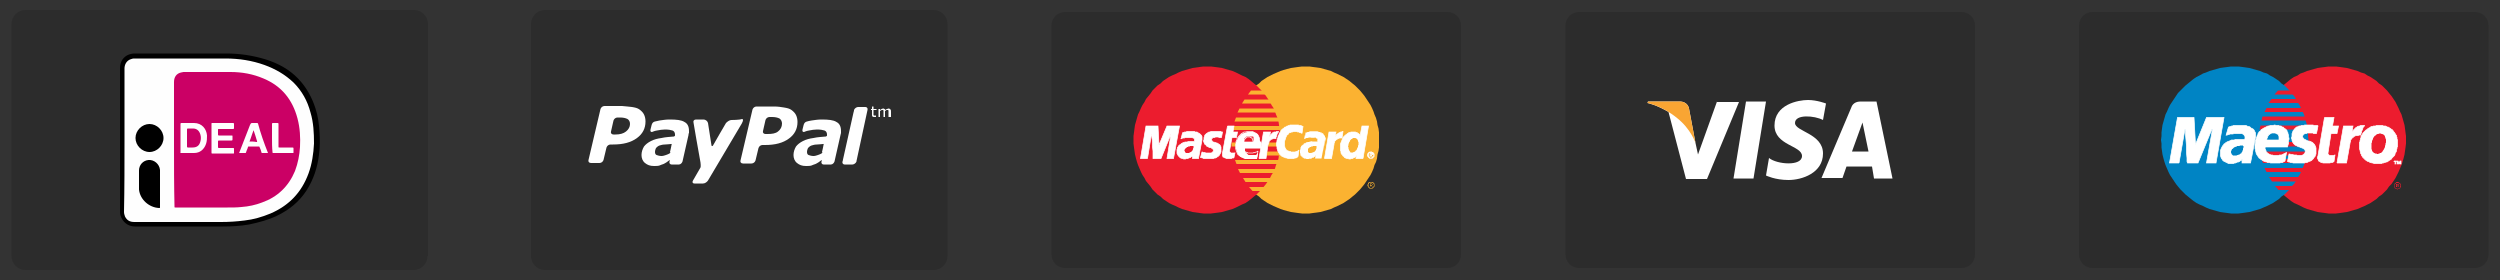 <svg xmlns="http://www.w3.org/2000/svg" xmlns:xlink="http://www.w3.org/1999/xlink" id="Layer_1" x="0px" y="0px" viewBox="0 0 500 56" style="enable-background:new 0 0 500 56;" xml:space="preserve"><rect x="0" y="0" width="500" height="56" fill="#333333" stroke="none"/><style type="text/css">	.st0{fill:#2C2C2C;}	.st1{fill:#FFFFFF;}	.st2{fill:#F9A533;}	.st3{fill-rule:evenodd;clip-rule:evenodd;fill:#FBB231;}	.st4{fill-rule:evenodd;clip-rule:evenodd;fill:#EC1C2E;}	.st5{fill-rule:evenodd;clip-rule:evenodd;fill:#FFFFFF;}	.st6{fill:none;stroke:#FFFFFF;stroke-width:0.141;stroke-miterlimit:2.613;}	.st7{fill:#EC1C2E;}	.st8{fill:#0084C4;}	.st9{fill:none;stroke:#FFFFFF;stroke-width:0.14;}	.st10{fill:#FEFEFE;}	.st11{fill:#CB0065;}	.st12{fill:#CB0066;}</style><g>	<g>		<path class="st0" d="M395,50.9c0,1.5-1.2,2.7-2.7,2.7h-76.5c-1.5,0-2.7-1.2-2.7-2.7V5.1c0-1.5,1.2-2.7,2.7-2.7h76.5   c1.5,0,2.7,1.2,2.7,2.7V50.9z"></path>		<g>			<polygon class="st1" points="350.7,35.7 346.7,35.7 349.2,20.3 353.2,20.3    "></polygon>			<path class="st1" d="M343.4,20.3l-3.8,10.6l-0.5-2.3v0l-1.3-6.9c0,0-0.2-1.4-1.9-1.4h-6.3l-0.1,0.3c0,0,1.9,0.4,4.2,1.8l3.5,13.4    h4.2l6.4-15.4H343.4z"></path>			<path class="st1" d="M374.8,35.7h3.7l-3.2-15.4h-3.2c-1.5,0-1.8,1.1-1.8,1.1l-6,14.2h4.2l0.8-2.3h5.1L374.8,35.7z M370.4,30.3    l2.1-5.8l1.2,5.8H370.4z"></path>			<path class="st1" d="M364.6,24l0.6-3.3c0,0-1.8-0.7-3.6-0.7c-2,0-6.7,0.9-6.7,5.1c0,4,5.5,4,5.5,6.1c0,2.1-5,1.7-6.6,0.4    l-0.6,3.5c0,0,1.8,0.9,4.5,0.9c2.7,0,6.9-1.4,6.9-5.3c0-4-5.6-4.4-5.6-6.1C359,22.8,362.9,23.1,364.6,24z"></path>		</g>		<path class="st2" d="M339.1,28.6l-1.3-6.9c0,0-0.2-1.4-1.9-1.4h-6.3l-0.1,0.3c0,0,3,0.6,5.9,3C338.2,25.8,339.1,28.6,339.1,28.6z"></path>	</g>	<g>		<path class="st0" d="M292.2,50.9c0,1.5-1.2,2.7-2.7,2.7h-76.5c-1.5,0-2.7-1.2-2.7-2.7V5.1c0-1.5,1.2-2.7,2.7-2.7h76.5   c1.5,0,2.7,1.2,2.7,2.7V50.9z"></path>		<g>			<polygon class="st3" points="261.1,42.7 261.9,42.7 262.6,42.6 263.4,42.5 264.1,42.4 264.8,42.2 265.5,42 266.2,41.8     266.8,41.5 267.5,41.2 268.1,40.9 268.7,40.6 269.3,40.2 269.9,39.8 270.5,39.3 271,38.9 271.5,38.4 272,37.9 272.5,37.3     272.9,36.8 273.3,36.2 273.7,35.6 274.1,35 274.4,34.4 274.7,33.7 274.9,33 275.2,32.4 275.4,31.7 275.5,30.9 275.7,30.2     275.8,29.5 275.8,28.7 275.8,28 275.8,27.2 275.8,26.5 275.7,25.7 275.5,25 275.4,24.3 275.2,23.6 274.9,22.9 274.7,22.3     274.4,21.6 274.1,21 273.7,20.4 273.3,19.8 272.9,19.2 272.5,18.7 272,18.1 271.5,17.6 271,17.1 270.5,16.7 269.9,16.2     269.3,15.8 268.7,15.4 268.1,15.1 267.5,14.8 266.8,14.5 266.2,14.2 265.5,14 264.8,13.8 264.1,13.6 263.4,13.5 262.6,13.4     261.9,13.3 261.1,13.3 260.4,13.3 259.6,13.4 258.9,13.5 258.2,13.6 257.4,13.8 256.7,14 256.1,14.2 255.4,14.5 254.7,14.8     254.1,15.1 253.5,15.4 252.9,15.8 252.3,16.2 251.8,16.7 251.2,17.1 250.7,17.6 250.2,18.1 249.8,18.7 249.4,19.2 248.9,19.8     248.6,20.4 248.2,21 247.9,21.6 247.6,22.3 247.3,22.9 247.1,23.6 246.9,24.3 246.7,25 246.6,25.7 246.5,26.5 246.5,27.2     246.4,28 246.5,28.7 246.5,29.5 246.6,30.2 246.7,30.9 246.9,31.7 247.1,32.4 247.3,33 247.6,33.7 247.9,34.4 248.2,35     248.6,35.6 248.9,36.2 249.4,36.8 249.8,37.3 250.2,37.9 250.7,38.4 251.2,38.9 251.8,39.3 252.3,39.8 252.9,40.2 253.5,40.6     254.1,40.9 254.7,41.2 255.4,41.5 256.1,41.8 256.7,42 257.4,42.2 258.2,42.4 258.9,42.5 259.6,42.6 260.4,42.7 261.1,42.7     261.1,42.7    "></polygon>			<polygon class="st4" points="241.5,42.7 242.2,42.7 243,42.6 243.7,42.5 244.4,42.4 245.1,42.2 245.8,42 246.5,41.8 247.2,41.5     247.8,41.2 248.4,40.9 249.1,40.6 249.7,40.2 250.2,39.8 250.8,39.3 251.3,38.9 251.8,38.4 252.3,37.9 252.8,37.3 253.2,36.8     253.6,36.2 254,35.6 254.3,35 254.7,34.4 255,33.7 255.2,33 255.5,32.4 255.7,31.7 255.8,30.9 255.9,30.2 256,29.5 256.1,28.7     256.1,28 256.1,27.2 256,26.5 255.9,25.7 255.8,25 255.7,24.3 255.5,23.6 255.2,22.9 255,22.3 254.7,21.6 254.3,21 254,20.4     253.6,19.8 253.2,19.2 252.8,18.7 252.3,18.1 251.8,17.6 251.3,17.1 250.8,16.7 250.2,16.2 249.7,15.8 249.1,15.4 248.4,15.1     247.8,14.8 247.2,14.5 246.5,14.2 245.8,14 245.1,13.8 244.4,13.6 243.7,13.5 243,13.4 242.2,13.3 241.5,13.3 240.7,13.3     239.9,13.4 239.2,13.5 238.5,13.6 237.8,13.8 237.1,14 236.4,14.2 235.7,14.5 235.1,14.8 234.4,15.1 233.8,15.4 233.2,15.8     232.6,16.2 232.1,16.7 231.5,17.1 231,17.6 230.5,18.1 230.1,18.7 229.7,19.2 229.2,19.8 228.9,20.4 228.5,21 228.2,21.6     227.9,22.3 227.6,22.9 227.4,23.6 227.2,24.3 227,25 226.9,25.7 226.8,26.5 226.7,27.2 226.7,28 226.7,28.7 226.8,29.5     226.9,30.2 227,30.9 227.2,31.7 227.4,32.4 227.6,33 227.9,33.7 228.2,34.4 228.5,35 228.9,35.6 229.2,36.2 229.7,36.8     230.1,37.3 230.5,37.9 231,38.4 231.5,38.9 232.1,39.3 232.6,39.8 233.2,40.2 233.8,40.6 234.4,40.9 235.1,41.2 235.7,41.5     236.4,41.8 237.1,42 237.8,42.2 238.5,42.4 239.2,42.5 239.9,42.6 240.7,42.7 241.5,42.7 241.5,42.7    "></polygon>			<polygon class="st3" points="249.6,18.9 257.4,18.9 257.4,18.1 250.2,18.1 249.6,18.9 249.6,18.9    "></polygon>			<polygon class="st3" points="248.4,20.7 257.4,20.7 257.4,19.9 248.9,19.9 248.4,20.7 248.4,20.7    "></polygon>			<polygon class="st3" points="247.5,22.5 257.4,22.5 257.4,21.7 247.9,21.7 247.5,22.5 247.5,22.5    "></polygon>			<polygon class="st3" points="246.9,24.3 257.4,24.3 257.4,23.5 247.2,23.5 246.9,24.3 246.9,24.3    "></polygon>			<polygon class="st3" points="247.3,32.8 257.4,32.8 257.4,32 247,32 247.3,32.8 247.3,32.8    "></polygon>			<polygon class="st3" points="248,34.6 257.4,34.6 257.4,33.8 247.6,33.8 248,34.6 248,34.6    "></polygon>			<polygon class="st3" points="249.1,36.4 257.4,36.4 257.4,35.6 248.6,35.6 249.1,36.4 249.1,36.4    "></polygon>			<polygon class="st3" points="250.5,38.2 257.4,38.2 257.4,37.4 249.8,37.4 250.5,38.2 250.5,38.2    "></polygon>			<polygon class="st3" points="246.6,26 257.4,26 257.4,25.2 246.7,25.2 246.6,26 246.6,26    "></polygon>			<polygon class="st3" points="253.1,31.1 257.3,31.1 257.3,30.3 253.3,30.3 253.1,31.1 253.1,31.1    "></polygon>			<polygon class="st3" points="253.5,29.3 257.3,29.3 257.3,28.5 253.6,28.5 253.5,29.3 253.5,29.3    "></polygon>			<polygon class="st3" points="246.3,28.5 247.4,28.5 247.4,29.3 246.3,29.3 246.3,28.5 246.3,28.5    "></polygon>			<polygon class="st5" points="244.3,27.5 244.2,27.5 244.2,27.5 244.1,27.5 244,27.5 244,27.5 243.9,27.5 243.8,27.5 243.8,27.5     243.7,27.4 243.6,27.4 243.5,27.4 243.4,27.4 243.3,27.4 243.2,27.4 243.1,27.4 242.9,27.5 242.8,27.5 242.8,27.5 242.7,27.5     242.6,27.5 242.5,27.6 242.5,27.6 242.4,27.7 242.4,27.7 242.3,27.8 242.3,27.8 242.3,27.9 242.3,27.9 242.3,28 242.3,28.1     242.4,28.1 242.4,28.2 242.5,28.3 242.6,28.4 242.8,28.4 242.9,28.5 243.1,28.5 243.3,28.6 243.4,28.6 243.6,28.7 243.7,28.8     243.9,28.9 244,29 244.1,29.2 244.2,29.4 244.2,29.6 244.2,29.9 244.2,30.2 244.2,30.4 244.1,30.6 244,30.8 243.9,31 243.8,31.1     243.7,31.2 243.6,31.3 243.4,31.4 243.3,31.5 243.1,31.6 242.9,31.6 242.7,31.7 242.6,31.7 242.4,31.7 242.3,31.7 242.1,31.7     241.9,31.7 241.7,31.7 241.5,31.7 241.4,31.7 241.2,31.7 241.1,31.7 240.9,31.7 240.8,31.7 240.7,31.7 240.6,31.6 240.5,31.6     240.5,31.6 240.4,31.6 240.3,31.5 240.2,31.5 240.1,31.5 240.4,30.4 240.4,30.4 240.5,30.4 240.5,30.4 240.6,30.5 240.7,30.5     240.8,30.5 240.9,30.5 241,30.5 241.1,30.6 241.3,30.6 241.4,30.6 241.5,30.6 241.7,30.6 241.8,30.6 242,30.6 242.1,30.6     242.3,30.6 242.4,30.5 242.5,30.5 242.5,30.4 242.6,30.4 242.6,30.3 242.7,30.2 242.7,30.1 242.7,30 242.6,29.9 242.6,29.8     242.4,29.7 242.3,29.6 242.1,29.5 241.9,29.5 241.7,29.4 241.5,29.3 241.3,29.2 241.2,29 241,28.9 240.9,28.7 240.8,28.5     240.7,28.2 240.8,27.9 240.8,27.7 240.8,27.5 240.9,27.4 240.9,27.2 241,27 241.1,26.9 241.2,26.8 241.3,26.7 241.5,26.6     241.6,26.5 241.8,26.4 242,26.4 242.2,26.3 242.5,26.3 242.7,26.3 243,26.3 243.2,26.3 243.4,26.3 243.5,26.3 243.7,26.3     243.8,26.3 243.9,26.3 244,26.3 244.1,26.3 244.2,26.3 244.2,26.4 244.3,26.4 244.4,26.4 244.4,26.4 244.5,26.4 244.5,26.4     244.5,26.4 244.3,27.5 244.3,27.5    "></polygon>			<polyline class="st6" points="244.3,27.5 244.3,27.5 244.2,27.5 244.2,27.5 244.1,27.5 244,27.5 244,27.5 243.9,27.5 243.8,27.5     243.8,27.5 243.7,27.4 243.6,27.4 243.5,27.4 243.4,27.4 243.3,27.4 243.2,27.4 243.1,27.4 242.9,27.5 242.9,27.5 242.8,27.5     242.8,27.5 242.7,27.5 242.6,27.5 242.5,27.6 242.5,27.6 242.4,27.7 242.4,27.7 242.3,27.8 242.3,27.8 242.3,27.9 242.3,27.9     242.3,28 242.3,28.1 242.4,28.1 242.4,28.2 242.4,28.2 242.5,28.3 242.6,28.4 242.8,28.4 242.9,28.5 243.1,28.5 243.3,28.6     243.4,28.6 243.6,28.7 243.7,28.8 243.9,28.9 244,29 244.1,29.2 244.2,29.4 244.2,29.6 244.2,29.9 244.2,30.2 244.2,30.2     244.2,30.4 244.1,30.6 244,30.8 243.9,31 243.8,31.1 243.7,31.2 243.6,31.3 243.4,31.4 243.3,31.5 243.1,31.6 242.9,31.6     242.7,31.7 242.6,31.7 242.4,31.7 242.3,31.7 242.1,31.7 242.1,31.7 241.9,31.7 241.7,31.7 241.5,31.7 241.4,31.7 241.2,31.7     241.1,31.7 240.9,31.7 240.8,31.7 240.7,31.7 240.6,31.6 240.5,31.6 240.5,31.6 240.4,31.6 240.3,31.5 240.2,31.5 240.1,31.5     240.4,30.4 240.4,30.4 240.4,30.4 240.5,30.4 240.5,30.4 240.6,30.5 240.7,30.5 240.8,30.5 240.9,30.5 241,30.5 241.1,30.6     241.3,30.6 241.4,30.6 241.5,30.6 241.7,30.6 241.8,30.6 242,30.6 242.1,30.6 242.1,30.6 242.3,30.6 242.4,30.5 242.5,30.5     242.5,30.4 242.6,30.4 242.6,30.3 242.7,30.2 242.7,30.1 242.7,30.1 242.7,30 242.6,29.9 242.6,29.8 242.4,29.7 242.3,29.6     242.1,29.5 241.9,29.5 241.7,29.4 241.5,29.3 241.3,29.2 241.2,29 241,28.9 240.9,28.7 240.8,28.5 240.7,28.2 240.8,27.9     240.8,27.9 240.8,27.7 240.8,27.5 240.9,27.4 240.9,27.2 241,27 241.1,26.9 241.2,26.8 241.3,26.7 241.5,26.6 241.6,26.5     241.8,26.4 242,26.4 242.2,26.3 242.5,26.3 242.7,26.3 243,26.3 243,26.3 243.2,26.3 243.4,26.3 243.5,26.3 243.7,26.3     243.8,26.3 243.9,26.3 244,26.3 244.1,26.3 244.2,26.3 244.2,26.4 244.3,26.4 244.4,26.4 244.4,26.4 244.5,26.4 244.5,26.4     244.5,26.4 244.3,27.5    "></polyline>			<polygon class="st5" points="245.5,25.2 246.8,25.2 246.6,26.4 247.5,26.4 247.3,27.5 246.4,27.5 245.9,30.2 245.9,30.3     246,30.4 246,30.5 246.1,30.5 246.2,30.6 246.3,30.6 246.4,30.6 246.5,30.6 246.6,30.6 246.7,30.6 246.8,30.6 246.9,30.6     246.9,30.6 247,30.6 247,30.5 247,30.5 246.8,31.5 246.8,31.5 246.8,31.5 246.7,31.5 246.7,31.5 246.7,31.6 246.6,31.6     246.6,31.6 246.5,31.6 246.5,31.6 246.4,31.6 246.4,31.6 246.3,31.7 246.3,31.7 246.2,31.7 246.1,31.7 246,31.7 245.6,31.7     245.4,31.7 245.3,31.7 245.1,31.6 245,31.6 244.9,31.5 244.8,31.5 244.7,31.4 244.6,31.4 244.6,31.3 244.5,31.2 244.5,31.1     244.5,31 244.5,30.9 244.5,30.8 244.5,30.7 244.5,30.6 245.5,25.2 245.5,25.2    "></polygon>			<polyline class="st6" points="245.5,25.2 246.8,25.2 246.6,26.4 247.5,26.4 247.3,27.5 246.4,27.5 245.9,30.2 245.9,30.2     245.9,30.3 246,30.4 246,30.5 246.1,30.5 246.2,30.6 246.3,30.6 246.4,30.6 246.5,30.6 246.5,30.6 246.6,30.6 246.7,30.6     246.8,30.6 246.9,30.6 246.9,30.6 247,30.6 247,30.5 247,30.5 246.8,31.5 246.8,31.5 246.8,31.5 246.8,31.5 246.7,31.5     246.7,31.5 246.7,31.6 246.6,31.6 246.6,31.6 246.5,31.6 246.5,31.6 246.4,31.6 246.4,31.6 246.3,31.7 246.3,31.7 246.2,31.7     246.1,31.7 246,31.7 245.6,31.7 245.6,31.7 245.4,31.7 245.3,31.7 245.1,31.6 245,31.6 244.9,31.5 244.8,31.5 244.7,31.4     244.6,31.4 244.6,31.3 244.5,31.2 244.5,31.1 244.5,31 244.5,30.9 244.5,30.8 244.5,30.7 244.5,30.6 245.5,25.2    "></polyline>			<polyline class="st6" points="248.6,29.4 248.6,29.4 248.6,29.5 248.5,29.5 248.6,29.6 248.6,29.7 248.6,29.8 248.6,29.9     248.7,30 248.8,30.1 248.8,30.2 248.9,30.3 249,30.3 249.1,30.4 249.2,30.4 249.3,30.5 249.4,30.5 249.5,30.5 249.5,30.5     249.6,30.6 249.7,30.6 249.8,30.6 250,30.6 250.1,30.6 250.2,30.6 250.4,30.6 250.5,30.6 250.6,30.6 250.8,30.5 250.9,30.5     251,30.5 251.2,30.4 251.3,30.4 251.5,30.3 251.6,30.2 251.4,31.4 251.4,31.4 251.3,31.5 251.2,31.5 251.2,31.5 251.1,31.6     251,31.6 250.9,31.6 250.9,31.6 250.8,31.6 250.7,31.7 250.6,31.7 250.5,31.7 250.4,31.7 250.2,31.7 250.1,31.7 250,31.7     249.8,31.7 249.8,31.7 249.5,31.7 249.3,31.7 249.1,31.6 248.8,31.6 248.6,31.5 248.3,31.4 248.1,31.3 247.9,31.1 247.7,31     247.5,30.8 247.4,30.5 247.3,30.3 247.2,30 247.1,29.6 247.1,29.3 247.1,28.9 247.1,28.9 247.2,28.7 247.2,28.5 247.2,28.3     247.3,28.1 247.4,27.9 247.4,27.7 247.6,27.5 247.7,27.3 247.9,27.1 248.1,26.9 248.3,26.7 248.5,26.6 248.8,26.4 249.1,26.4     249.5,26.3 249.9,26.3 249.9,26.3 250.1,26.3 250.3,26.3 250.5,26.3 250.7,26.4 250.9,26.5 251.1,26.6 251.3,26.7 251.4,26.8     251.6,27 251.7,27.2 251.8,27.4 251.9,27.7 251.9,28 251.9,28.3 251.9,28.7 251.8,29.1 251.8,29.4 248.2,29.4 248.4,28.4     250.6,28.4 250.6,28.4 250.6,28.3 250.6,28.2 250.6,28.1 250.5,28 250.5,27.9 250.5,27.8 250.4,27.7 250.4,27.6 250.3,27.6     250.2,27.5 250.2,27.5 250.1,27.5 250,27.4 249.9,27.4 249.9,27.4 249.8,27.4 249.8,27.4 249.7,27.4 249.6,27.4 249.5,27.4     249.4,27.4 249.3,27.5 249.3,27.5 249.2,27.6 249.1,27.6 249.1,27.7 249,27.8 248.9,27.9 248.9,28 248.8,28 248.8,28.1     248.8,28.2 248.8,28.3 248.6,29.4    "></polyline>			<polygon class="st5" points="260.4,26.7 260.3,26.6 260.3,26.6 260.2,26.6 260.1,26.5 260,26.5 260,26.5 259.9,26.5 259.8,26.4     259.7,26.4 259.6,26.4 259.5,26.4 259.4,26.3 259.3,26.3 259.2,26.3 259,26.3 258.9,26.3 258.8,26.3 258.7,26.3 258.5,26.4     258.4,26.4 258.3,26.4 258.1,26.5 258,26.5 257.8,26.6 257.7,26.7 257.6,26.9 257.4,27 257.3,27.2 257.2,27.4 257.1,27.7 257,28     256.9,28.3 256.9,28.4 256.9,28.6 256.9,28.8 256.9,29 256.9,29.1 256.9,29.3 257,29.4 257,29.6 257.1,29.7 257.2,29.9 257.3,30     257.4,30.1 257.6,30.2 257.7,30.2 257.9,30.3 258.1,30.3 258.1,30.4 258.2,30.4 258.3,30.4 258.4,30.4 258.5,30.4 258.6,30.4     258.7,30.4 258.9,30.4 259,30.4 259.1,30.4 259.2,30.3 259.4,30.3 259.5,30.2 259.6,30.2 259.7,30.1 259.8,30 259.6,31.3     259.6,31.3 259.5,31.4 259.5,31.4 259.4,31.4 259.4,31.5 259.3,31.5 259.2,31.5 259.2,31.6 259,31.6 258.9,31.6 258.8,31.7     258.6,31.7 258.4,31.7 258.2,31.7 257.9,31.7 257.6,31.7 257.4,31.6 257.2,31.6 257,31.5 256.7,31.4 256.5,31.3 256.3,31.2     256.1,31 255.9,30.8 255.8,30.6 255.6,30.3 255.5,30 255.4,29.7 255.4,29.4 255.3,29 255.3,28.7 255.4,28.2 255.4,28 255.5,27.8     255.5,27.7 255.6,27.5 255.6,27.3 255.7,27.1 255.8,27 255.8,26.8 255.9,26.6 256,26.5 256.1,26.4 256.2,26.2 256.2,26.1     256.3,26 256.4,25.9 256.5,25.8 256.7,25.7 256.8,25.6 256.9,25.5 257,25.4 257.2,25.4 257.3,25.3 257.4,25.2 257.6,25.2     257.7,25.1 257.9,25.1 258,25 258.2,25 258.4,25 258.5,25 258.7,25 258.9,25 259.1,25 259.2,25 259.4,25 259.5,25 259.7,25     259.8,25.1 259.9,25.1 260,25.1 260.2,25.1 260.3,25.2 260.4,25.2 260.4,25.2 260.5,25.3 260.6,25.3 260.6,25.3 260.6,25.3     260.4,26.7 260.4,26.7    "></polygon>			<polyline class="st6" points="260.4,26.7 260.4,26.7 260.3,26.6 260.3,26.6 260.2,26.6 260.1,26.5 260,26.5 260,26.5 259.9,26.5     259.8,26.4 259.7,26.4 259.6,26.4 259.5,26.4 259.4,26.3 259.3,26.3 259.2,26.3 259,26.3 258.9,26.3 258.9,26.3 258.8,26.3     258.7,26.3 258.5,26.4 258.4,26.4 258.3,26.4 258.1,26.5 258,26.5 257.8,26.6 257.7,26.7 257.6,26.9 257.4,27 257.3,27.2     257.2,27.4 257.1,27.7 257,28 256.9,28.3 256.9,28.3 256.9,28.4 256.9,28.6 256.9,28.8 256.9,29 256.9,29.1 256.9,29.3 257,29.4     257,29.6 257.1,29.7 257.2,29.9 257.3,30 257.4,30.1 257.6,30.2 257.7,30.2 257.9,30.3 258.1,30.3 258.1,30.3 258.1,30.4     258.2,30.4 258.3,30.4 258.4,30.4 258.5,30.4 258.6,30.4 258.7,30.4 258.9,30.4 259,30.4 259.1,30.4 259.2,30.3 259.4,30.3     259.5,30.2 259.6,30.2 259.7,30.1 259.8,30 259.6,31.3 259.6,31.3 259.6,31.3 259.5,31.4 259.5,31.4 259.4,31.4 259.4,31.5     259.3,31.5 259.2,31.5 259.2,31.6 259,31.6 258.9,31.6 258.8,31.7 258.6,31.7 258.4,31.7 258.2,31.7 257.9,31.7 257.6,31.7     257.6,31.7 257.4,31.6 257.2,31.6 257,31.5 256.7,31.4 256.5,31.3 256.3,31.2 256.1,31 255.9,30.8 255.8,30.6 255.6,30.3     255.5,30 255.4,29.7 255.4,29.4 255.3,29 255.3,28.7 255.4,28.2 255.4,28.2 255.4,28 255.5,27.8 255.5,27.7 255.6,27.5     255.6,27.3 255.7,27.1 255.8,27 255.8,26.8 255.9,26.6 256,26.5 256.1,26.4 256.2,26.2 256.2,26.1 256.3,26 256.4,25.9     256.5,25.8 256.7,25.7 256.8,25.6 256.9,25.5 257,25.4 257.2,25.4 257.3,25.3 257.4,25.2 257.6,25.2 257.7,25.1 257.9,25.1     258,25 258.2,25 258.4,25 258.5,25 258.7,25 258.9,25 258.9,25 259.1,25 259.2,25 259.4,25 259.5,25 259.7,25 259.8,25.1     259.9,25.1 260,25.1 260.2,25.1 260.3,25.2 260.4,25.2 260.4,25.2 260.5,25.3 260.6,25.3 260.6,25.3 260.6,25.3 260.4,26.7        "></polyline>			<polygon class="st5" points="272.6,31.7 271.2,31.7 271.3,31.1 271.3,31.1 271.2,31.2 271.2,31.3 271.1,31.4 271,31.4     270.9,31.5 270.8,31.5 270.7,31.6 270.6,31.6 270.5,31.7 270.4,31.7 270.3,31.7 270.2,31.7 270.1,31.8 270,31.8 269.9,31.8     269.8,31.8 269.6,31.7 269.4,31.7 269.1,31.6 268.9,31.5 268.8,31.3 268.6,31.2 268.5,31 268.3,30.8 268.2,30.6 268.2,30.3     268.1,30.1 268.1,29.8 268.1,29.6 268.1,29.3 268.1,29.1 268.1,28.8 268.2,28.5 268.3,28.3 268.4,28 268.5,27.8 268.6,27.5     268.8,27.3 268.9,27.2 269.1,27 269.3,26.9 269.5,26.7 269.7,26.6 269.8,26.5 270,26.5 270.2,26.4 270.4,26.4 270.6,26.4     270.8,26.4 270.9,26.4 271.1,26.4 271.2,26.5 271.3,26.5 271.4,26.5 271.5,26.6 271.6,26.7 271.7,26.7 271.7,26.8 271.8,26.8     271.9,26.9 271.9,27 271.9,27 272,27.1 272,27.2 272,27.2 272.4,25.2 273.7,25.2 272.6,31.7 272.6,31.7    "></polygon>			<polyline class="st6" points="272.6,31.7 271.2,31.7 271.3,31.1 271.3,31.1 271.3,31.1 271.2,31.2 271.2,31.3 271.1,31.4     271,31.4 270.9,31.5 270.8,31.5 270.7,31.6 270.6,31.6 270.5,31.7 270.4,31.7 270.3,31.7 270.2,31.7 270.1,31.8 270,31.8     269.9,31.8 269.8,31.8 269.8,31.8 269.6,31.7 269.4,31.7 269.1,31.6 268.9,31.5 268.8,31.3 268.6,31.2 268.5,31 268.3,30.8     268.2,30.6 268.2,30.3 268.1,30.1 268.1,29.8 268.1,29.6 268.1,29.3 268.1,29.1 268.1,28.8 268.1,28.8 268.2,28.5 268.3,28.3     268.4,28 268.5,27.8 268.6,27.5 268.8,27.3 268.9,27.2 269.1,27 269.3,26.9 269.5,26.7 269.7,26.6 269.8,26.5 270,26.5     270.2,26.4 270.4,26.4 270.6,26.4 270.6,26.4 270.8,26.4 270.9,26.4 271.1,26.4 271.2,26.5 271.3,26.5 271.4,26.5 271.5,26.6     271.6,26.7 271.7,26.7 271.7,26.8 271.8,26.8 271.9,26.9 271.9,27 271.9,27 272,27.1 272,27.2 272,27.2 272.4,25.2 273.7,25.2     272.6,31.7    "></polyline>			<polygon class="st3" points="270.3,30.5 270.5,30.5 270.6,30.5 270.7,30.4 270.8,30.4 271,30.3 271.1,30.2 271.1,30.1     271.2,30.1 271.3,30 271.4,29.8 271.4,29.7 271.5,29.6 271.5,29.5 271.6,29.4 271.6,29.2 271.6,29.1 271.7,29 271.7,28.8     271.7,28.7 271.7,28.5 271.7,28.4 271.6,28.3 271.6,28.2 271.6,28.1 271.5,28 271.5,27.9 271.4,27.8 271.3,27.7 271.2,27.7     271.1,27.6 271.1,27.6 270.9,27.6 270.8,27.6 270.7,27.6 270.6,27.6 270.5,27.7 270.4,27.8 270.3,27.8 270.2,27.9 270.1,28     270,28.1 270,28.2 269.9,28.4 269.8,28.5 269.8,28.6 269.7,28.8 269.7,28.9 269.7,29 269.6,29.3 269.7,29.5 269.7,29.7 269.8,30     269.9,30.2 270,30.3 270.1,30.5 270.3,30.5 270.3,30.5    "></polygon>			<polygon class="st5" points="239.9,30.6 239.7,31.7 238.5,31.7 238.5,31.5 238.5,31.3 238.5,31.2 238.6,31.1 238.5,31.2     238.4,31.3 238.3,31.3 238.2,31.4 238.1,31.5 238,31.5 237.8,31.6 237.7,31.6 237.6,31.7 237.4,31.7 237.3,31.7 237.1,31.8     237,31.8 236.8,31.8 236.7,31.8 236.6,31.7 236.4,31.7 236.2,31.6 236.1,31.6 236,31.5 235.9,31.4 235.8,31.3 235.7,31.2     235.6,31.1 235.6,31 235.5,30.9 235.5,30.8 235.4,30.7 235.4,30.6 235.4,30.5 235.4,30.4 235.4,30.3 235.4,30.1 235.4,29.9     235.5,29.7 235.5,29.5 235.6,29.4 235.7,29.2 235.8,29.1 235.9,29 236.1,28.9 236.2,28.8 236.3,28.7 236.5,28.6 236.7,28.5     236.8,28.5 237,28.4 237.2,28.4 237.2,28.4 237.2,28.4 237.2,28.4 237.3,28.4 237.3,28.4 237.4,28.4 237.5,28.4 237.6,28.3     237.7,28.3 237.7,28.3 237.8,28.3 237.9,28.3 238,28.3 238.1,28.3 238.1,28.3 238.2,28.3 238.3,28.3 238.4,28.3 238.5,28.3     238.6,28.3 238.7,28.3 238.8,28.3 238.8,28.3 238.9,28.3 238.9,28.3 238.9,28.2 238.9,28.1 238.9,28 238.9,27.9 238.9,27.8     238.8,27.7 238.7,27.6 238.6,27.6 238.5,27.5 238.4,27.5 238.3,27.5 238.1,27.5 238,27.5 237.8,27.5 237.7,27.5 237.5,27.5     237.4,27.5 237.2,27.5 237,27.5 236.9,27.6 236.8,27.6 236.6,27.6 236.5,27.6 236.4,27.7 236.3,27.7 236.2,27.7 236.2,27.8     236.5,26.6 236.6,26.5 236.8,26.5 236.9,26.4 237,26.4 237.1,26.4 237.2,26.4 237.4,26.3 237.5,26.3 237.6,26.3 237.8,26.3     237.9,26.3 238.1,26.3 238.2,26.3 238.4,26.3 238.6,26.3 238.8,26.3 238.9,26.3 239,26.4 239.2,26.4 239.4,26.4 239.5,26.5     239.7,26.6 239.8,26.7 239.9,26.7 240.1,26.9 240.2,27 240.3,27.1 240.4,27.3 240.4,27.4 240.4,27.6 240.4,27.8 240.4,28     239.9,30.6 239.9,30.6    "></polygon>			<polyline class="st6" points="239.9,30.6 239.7,31.7 238.5,31.7 238.5,31.7 238.5,31.5 238.5,31.3 238.5,31.2 238.6,31.1     238.6,31.1 238.5,31.2 238.4,31.3 238.3,31.3 238.2,31.4 238.1,31.5 238,31.5 237.8,31.6 237.7,31.6 237.6,31.7 237.4,31.7     237.3,31.7 237.1,31.8 237,31.8 236.8,31.8 236.7,31.8 236.6,31.7 236.6,31.7 236.4,31.7 236.2,31.6 236.1,31.6 236,31.5     235.9,31.4 235.8,31.3 235.7,31.2 235.6,31.1 235.6,31 235.5,30.9 235.5,30.8 235.4,30.7 235.4,30.6 235.4,30.5 235.4,30.4     235.4,30.3 235.4,30.3 235.4,30.1 235.4,29.9 235.5,29.7 235.5,29.5 235.6,29.4 235.7,29.2 235.8,29.1 235.9,29 236.1,28.9     236.2,28.8 236.3,28.7 236.5,28.6 236.7,28.5 236.8,28.5 237,28.4 237.2,28.4 237.2,28.4 237.2,28.4 237.2,28.4 237.2,28.4     237.3,28.4 237.3,28.4 237.4,28.4 237.5,28.4 237.6,28.3 237.7,28.3 237.7,28.3 237.8,28.3 237.9,28.3 238,28.3 238.1,28.3     238.1,28.3 238.2,28.3 238.2,28.3 238.3,28.3 238.4,28.3 238.5,28.3 238.6,28.3 238.7,28.3 238.8,28.3 238.8,28.3 238.9,28.3     238.9,28.3 238.9,28.3 238.9,28.2 238.9,28.1 238.9,28 238.9,28 238.9,27.9 238.9,27.8 238.8,27.7 238.7,27.6 238.6,27.6     238.5,27.5 238.4,27.5 238.3,27.5 238.3,27.5 238.1,27.5 238,27.5 237.8,27.5 237.7,27.5 237.5,27.5 237.4,27.5 237.2,27.5     237,27.5 236.9,27.6 236.8,27.6 236.6,27.6 236.5,27.6 236.4,27.7 236.3,27.7 236.2,27.7 236.2,27.8 236.5,26.6 236.5,26.6     236.6,26.5 236.8,26.5 236.9,26.4 237,26.4 237.1,26.4 237.2,26.4 237.4,26.3 237.5,26.3 237.6,26.3 237.8,26.3 237.9,26.3     238.1,26.3 238.2,26.3 238.4,26.3 238.6,26.3 238.8,26.3 238.8,26.3 238.9,26.3 239,26.4 239.2,26.4 239.4,26.4 239.5,26.5     239.7,26.6 239.8,26.7 239.9,26.7 240.1,26.9 240.2,27 240.3,27.1 240.4,27.3 240.4,27.4 240.4,27.6 240.4,27.8 240.4,28     239.9,30.6    "></polyline>			<polygon class="st4" points="238.7,29.3 238.7,29.3 238.7,29.2 238.7,29.2 238.6,29.2 238.5,29.2 238.5,29.2 238.4,29.2     238.3,29.2 238.3,29.2 238.2,29.2 238.1,29.2 238,29.2 237.9,29.3 237.9,29.3 237.8,29.3 237.8,29.3 237.7,29.3 237.7,29.3     237.6,29.3 237.6,29.4 237.5,29.4 237.4,29.4 237.4,29.5 237.3,29.5 237.2,29.6 237.2,29.6 237.1,29.7 237.1,29.7 237,29.8     237,29.9 236.9,29.9 236.9,30 236.9,30.2 237,30.3 237,30.4 237.1,30.5 237.1,30.5 237.2,30.6 237.3,30.6 237.4,30.6 237.5,30.6     237.7,30.6 237.8,30.6 237.9,30.5 238,30.5 238.1,30.4 238.2,30.4 238.3,30.3 238.3,30.3 238.4,30.2 238.4,30.2 238.5,30.1     238.5,30.1 238.5,30 238.6,29.9 238.6,29.9 238.6,29.7 238.7,29.6 238.7,29.4 238.7,29.3 238.7,29.3    "></polygon>			<polygon class="st5" points="229.5,31.7 228.1,31.7 229.2,25.2 231.6,25.2 231.8,29 233.4,25.2 235.9,25.2 234.7,31.7     233.4,31.7 234.2,26.8 234.2,26.8 232.2,31.7 230.6,31.7 230.6,31.5 230.6,30.9 230.6,30.2 230.5,29.3 230.5,28.4 230.4,27.6     230.4,27.1 230.4,26.8 230.4,26.8 230.3,26.8 230.3,26.8 230.3,26.8 229.5,31.7 229.5,31.7    "></polygon>			<polyline class="st6" points="229.5,31.7 228.1,31.7 229.2,25.2 231.6,25.2 231.8,29 233.4,25.2 235.9,25.2 234.7,31.7     233.4,31.7 234.2,26.8 234.2,26.8 232.2,31.7 230.6,31.7 230.6,31.7 230.6,31.5 230.6,30.9 230.6,30.2 230.5,29.3 230.5,28.4     230.4,27.6 230.4,27.1 230.4,26.8 230.4,26.8 230.4,26.8 230.3,26.8 230.3,26.8 230.3,26.8 229.5,31.7    "></polyline>			<polygon class="st5" points="264.5,30.6 264.3,31.7 263.1,31.7 263.1,31.5 263.1,31.3 263.1,31.2 263.1,31.1 263,31.2     262.9,31.3 262.9,31.3 262.8,31.4 262.7,31.5 262.5,31.5 262.4,31.6 262.3,31.6 262.2,31.7 262,31.7 261.9,31.7 261.7,31.8     261.6,31.8 261.5,31.8 261.3,31.8 261.2,31.7 261,31.7 260.8,31.6 260.7,31.6 260.6,31.5 260.5,31.4 260.4,31.3 260.3,31.2     260.2,31.1 260.2,31 260.1,30.9 260.1,30.8 260.1,30.7 260,30.6 260,30.5 260,30.4 260,30.3 260,30.1 260.1,29.9 260.1,29.7     260.2,29.5 260.2,29.4 260.3,29.2 260.4,29.1 260.6,29 260.7,28.9 260.8,28.8 261,28.7 261.1,28.6 261.3,28.5 261.4,28.5     261.6,28.4 261.8,28.4 261.8,28.4 261.8,28.4 261.8,28.4 261.9,28.4 261.9,28.4 262,28.4 262.1,28.4 262.2,28.3 262.3,28.3     262.3,28.3 262.4,28.3 262.5,28.3 262.6,28.3 262.7,28.3 262.7,28.3 262.8,28.3 262.9,28.3 263,28.3 263.1,28.3 263.2,28.3     263.3,28.3 263.4,28.3 263.5,28.3 263.5,28.3 263.5,28.3 263.5,28.2 263.5,28.1 263.5,28 263.5,27.9 263.5,27.8 263.4,27.7     263.3,27.6 263.2,27.6 263.1,27.5 263,27.5 262.9,27.5 262.8,27.5 262.6,27.5 262.5,27.5 262.3,27.5 262.1,27.5 262,27.5     261.8,27.5 261.7,27.5 261.5,27.6 261.4,27.6 261.3,27.6 261.1,27.6 261,27.7 260.9,27.7 260.9,27.7 260.8,27.8 261.2,26.6     261.3,26.5 261.4,26.5 261.5,26.4 261.6,26.4 261.7,26.4 261.9,26.4 262,26.3 262.1,26.3 262.3,26.3 262.4,26.3 262.6,26.3     262.7,26.3 262.9,26.3 263,26.3 263.2,26.3 263.4,26.3 263.5,26.3 263.6,26.4 263.8,26.4 264,26.4 264.1,26.5 264.3,26.6     264.4,26.7 264.6,26.7 264.7,26.9 264.8,27 264.9,27.1 265,27.3 265,27.4 265.1,27.6 265.1,27.8 265,28 264.5,30.6 264.5,30.6        "></polygon>			<polygon class="st5" points="264.3,31.7 264.3,31.7 264.5,30.6 264.5,30.6 264.3,31.7 264.3,31.7 264.3,31.7 264.3,31.7     264.3,31.7 264.3,31.7 264.3,31.7    "></polygon>			<polygon class="st5" points="263,31.7 263.1,31.7 264.3,31.7 264.3,31.7 263.1,31.7 263.1,31.7 263,31.7 263,31.7 263.1,31.7     263,31.7 263,31.7    "></polygon>			<polygon class="st5" points="263.1,31.1 263.1,31.1 263,31.2 263,31.3 263,31.5 263,31.7 263.1,31.7 263.1,31.5 263.1,31.3     263.1,31.2 263.1,31.1 263.1,31.1 263.1,31.1 263.1,31.1    "></polygon>			<polygon class="st5" points="261.2,31.8 261.2,31.8 261.3,31.8 261.5,31.8 261.6,31.8 261.7,31.8 261.9,31.8 262,31.7     262.2,31.7 262.3,31.7 262.4,31.6 262.5,31.6 262.7,31.5 262.8,31.4 262.9,31.4 263,31.3 263,31.2 263.1,31.1 263.1,31.1     263,31.2 262.9,31.2 262.8,31.3 262.7,31.4 262.6,31.4 262.5,31.5 262.4,31.6 262.3,31.6 262.1,31.6 262,31.7 261.9,31.7     261.7,31.7 261.6,31.7 261.5,31.7 261.3,31.7 261.2,31.7 261.2,31.7 261.2,31.8 261.2,31.8    "></polygon>			<polygon class="st5" points="260,30.3 260,30.3 260,30.4 260,30.5 260,30.6 260,30.7 260.1,30.8 260.1,30.9 260.1,31.1     260.2,31.2 260.3,31.3 260.4,31.4 260.5,31.5 260.6,31.5 260.7,31.6 260.8,31.7 261,31.7 261.2,31.8 261.2,31.7 261,31.7     260.9,31.6 260.7,31.6 260.6,31.5 260.5,31.4 260.4,31.3 260.3,31.2 260.3,31.1 260.2,31 260.2,30.9 260.1,30.8 260.1,30.7     260.1,30.6 260.1,30.5 260,30.4 260.1,30.3 260.1,30.3 260,30.3 260,30.3    "></polygon>			<polygon class="st5" points="261.8,28.4 261.8,28.4 261.6,28.4 261.4,28.4 261.3,28.5 261.1,28.6 260.9,28.6 260.8,28.7     260.7,28.8 260.5,29 260.4,29.1 260.3,29.2 260.2,29.4 260.1,29.5 260.1,29.7 260,29.9 260,30.1 260,30.3 260.1,30.3 260.1,30.1     260.1,29.9 260.1,29.7 260.2,29.6 260.3,29.4 260.4,29.3 260.5,29.1 260.6,29 260.7,28.9 260.8,28.8 261,28.7 261.1,28.6     261.3,28.6 261.4,28.5 261.6,28.5 261.8,28.4 261.8,28.4 261.8,28.4 261.8,28.4    "></polygon>			<polygon class="st5" points="262.8,28.3 262.8,28.3 262.7,28.3 262.7,28.3 262.6,28.3 262.5,28.3 262.4,28.3 262.3,28.3     262.3,28.3 262.2,28.3 262.1,28.3 262,28.3 261.9,28.3 261.9,28.4 261.8,28.4 261.8,28.4 261.8,28.4 261.8,28.4 261.8,28.4     261.8,28.4 261.8,28.4 261.8,28.4 261.9,28.4 261.9,28.4 262,28.4 262.1,28.4 262.2,28.4 262.3,28.4 262.3,28.4 262.4,28.4     262.5,28.3 262.6,28.3 262.7,28.3 262.7,28.3 262.8,28.3 262.8,28.3 262.8,28.3 262.8,28.3    "></polygon>			<polygon class="st5" points="263.5,28.3 263.5,28.3 263.5,28.3 263.4,28.3 263.3,28.3 263.2,28.3 263.1,28.3 263,28.3     262.9,28.3 262.8,28.3 262.8,28.3 262.9,28.3 263,28.3 263.1,28.3 263.2,28.3 263.3,28.3 263.4,28.3 263.5,28.4 263.5,28.4     263.5,28.3 263.5,28.4 263.5,28.4 263.5,28.3 263.5,28.3 263.5,28.3    "></polygon>			<polygon class="st5" points="263.5,28 263.5,28 263.5,28.1 263.5,28.2 263.5,28.3 263.5,28.3 263.5,28.3 263.5,28.3 263.5,28.2     263.6,28.1 263.6,28 263.6,28 263.5,28 263.5,28    "></polygon>			<polygon class="st5" points="262.9,27.5 262.9,27.5 263,27.5 263.1,27.5 263.2,27.6 263.3,27.7 263.4,27.7 263.4,27.8     263.5,27.9 263.5,28 263.6,28 263.5,27.9 263.5,27.8 263.4,27.7 263.4,27.6 263.3,27.5 263.1,27.5 263,27.5 262.9,27.4     262.9,27.4 262.9,27.5 262.9,27.5    "></polygon>			<polygon class="st5" points="260.8,27.7 260.8,27.8 260.9,27.8 260.9,27.7 261,27.7 261.1,27.7 261.3,27.6 261.4,27.6     261.5,27.6 261.7,27.6 261.8,27.5 262,27.5 262.1,27.5 262.3,27.5 262.5,27.5 262.6,27.5 262.8,27.5 262.9,27.5 262.9,27.4     262.8,27.4 262.6,27.4 262.5,27.4 262.3,27.4 262.1,27.5 262,27.5 261.8,27.5 261.7,27.5 261.5,27.5 261.4,27.5 261.2,27.6     261.1,27.6 261,27.6 260.9,27.7 260.9,27.7 260.8,27.7 260.8,27.8 260.8,27.7 260.8,27.7    "></polygon>			<polygon class="st5" points="261.2,26.5 261.1,26.6 260.8,27.7 260.8,27.8 261.2,26.6 261.2,26.6 261.2,26.5 261.1,26.5     261.1,26.6 261.2,26.5 261.2,26.5    "></polygon>			<polygon class="st5" points="263.4,26.3 263.4,26.3 263.2,26.3 263,26.3 262.9,26.3 262.7,26.3 262.6,26.3 262.4,26.3     262.3,26.3 262.1,26.3 262,26.3 261.9,26.3 261.7,26.4 261.6,26.4 261.5,26.4 261.4,26.4 261.3,26.5 261.2,26.5 261.2,26.6     261.3,26.5 261.4,26.5 261.5,26.5 261.6,26.4 261.7,26.4 261.9,26.4 262,26.4 262.1,26.4 262.3,26.4 262.4,26.4 262.6,26.4     262.7,26.4 262.9,26.4 263,26.4 263.2,26.4 263.4,26.4 263.4,26.4 263.4,26.3 263.4,26.3    "></polygon>			<polygon class="st5" points="265.1,28 265.1,28 265.1,27.8 265.1,27.6 265,27.4 265,27.2 264.9,27.1 264.8,27 264.7,26.8     264.6,26.7 264.4,26.6 264.3,26.5 264.1,26.5 264,26.4 263.8,26.4 263.6,26.3 263.5,26.3 263.4,26.3 263.4,26.4 263.5,26.4     263.6,26.4 263.8,26.4 263.9,26.5 264.1,26.5 264.2,26.6 264.4,26.7 264.5,26.8 264.7,26.9 264.8,27 264.9,27.1 264.9,27.3     265,27.4 265,27.6 265,27.8 265,28 265,28 265.1,28 265.1,28    "></polygon>			<polygon class="st5" points="264.5,30.6 264.5,30.6 265.1,28 265,28 264.5,30.6 264.5,30.6 264.5,30.6 264.5,30.6    "></polygon>			<polygon class="st3" points="263.3,29.3 263.3,29.3 263.3,29.2 263.2,29.2 263.2,29.2 263.1,29.2 263.1,29.2 263,29.2     262.9,29.2 262.8,29.2 262.8,29.2 262.7,29.2 262.6,29.2 262.5,29.3 262.5,29.3 262.4,29.3 262.4,29.3 262.3,29.3 262.3,29.3     262.2,29.3 262.2,29.4 262.1,29.4 262.1,29.4 262,29.4 261.9,29.5 261.9,29.5 261.8,29.6 261.7,29.6 261.7,29.7 261.6,29.8     261.6,29.9 261.6,29.9 261.6,30 261.6,30.2 261.6,30.3 261.6,30.4 261.7,30.5 261.8,30.5 261.8,30.6 261.9,30.6 262,30.6     262.2,30.6 262.3,30.6 262.4,30.5 262.5,30.5 262.6,30.5 262.7,30.4 262.8,30.4 262.9,30.3 263,30.3 263,30.2 263.1,30.1     263.1,30.1 263.2,30 263.2,30 263.2,29.9 263.2,29.8 263.3,29.7 263.3,29.6 263.3,29.4 263.3,29.3 263.3,29.3    "></polygon>			<polygon class="st5" points="273.5,31 273.5,30.9 273.6,30.8 273.6,30.6 273.7,30.5 273.8,30.5 273.9,30.4 274.1,30.4     274.2,30.3 274.4,30.4 274.5,30.4 274.6,30.5 274.7,30.5 274.8,30.6 274.9,30.8 274.9,30.9 274.9,31 274.8,31 274.8,30.9     274.7,30.8 274.7,30.7 274.6,30.6 274.5,30.6 274.4,30.5 274.3,30.5 274.2,30.5 274.1,30.5 274,30.5 273.9,30.6 273.8,30.6     273.8,30.7 273.7,30.8 273.7,30.9 273.7,31 273.5,31 273.5,31    "></polygon>			<polygon class="st5" points="274,31 274,30.7 274.2,30.7 274.3,30.7 274.4,30.7 274.4,30.7 274.4,30.8 274.5,30.8 274.5,30.8     274.5,30.9 274.5,30.9 274.5,30.9 274.5,31 274.5,31 274.4,31 274.2,31 274.3,31 274.3,31 274.3,31 274.3,31 274.4,31 274.4,31     274.4,30.9 274.4,30.9 274.4,30.9 274.4,30.8 274.4,30.8 274.3,30.8 274.3,30.8 274.3,30.8 274.3,30.8 274.2,30.8 274.1,30.8     274.1,31 274,31 274,31    "></polygon>			<polygon class="st5" points="273.5,31 273.5,31 273.5,31.2 273.6,31.3 273.6,31.4 273.7,31.5 273.8,31.6 273.9,31.7 274.1,31.7     274.2,31.7 274.4,31.7 274.5,31.7 274.6,31.6 274.7,31.5 274.8,31.4 274.9,31.3 274.9,31.2 274.9,31 274.9,31 274.8,31 274.8,31     274.8,31.2 274.7,31.3 274.7,31.4 274.6,31.4 274.5,31.5 274.4,31.6 274.3,31.6 274.2,31.6 274.1,31.6 274,31.6 273.9,31.5     273.8,31.4 273.8,31.4 273.7,31.3 273.7,31.2 273.7,31 273.7,31 273.5,31 273.5,31    "></polygon>			<polygon class="st5" points="274,31 274,31.3 274.1,31.3 274.1,31.1 274.2,31.1 274.4,31.3 274.5,31.3 274.3,31.1 274.3,31.1     274.4,31.1 274.4,31 274.4,31 274.4,31 274.2,31 274.2,31 274.1,31 274.1,31 274,31 274,31    "></polygon>			<path class="st6" d="M273.5,31L273.5,31l0-0.1l0-0.1l0.1-0.1l0.1-0.1l0.1-0.1l0.1-0.1l0.1,0l0.1,0l0,0l0.1,0l0.1,0l0.1,0.1    l0.1,0.1l0.1,0.1l0.1,0.1l0,0.1l0,0.1l0,0l0,0.1l0,0.1l-0.1,0.1l-0.1,0.1l-0.1,0.1l-0.1,0.1l-0.1,0l-0.1,0l0,0l-0.1,0l-0.1,0    l-0.1-0.1l-0.1-0.1l-0.1-0.1l-0.1-0.1l0-0.1L273.5,31 M274.1,31.3H274v-0.6h0.3l0,0l0.1,0l0.1,0l0,0l0,0l0,0l0,0l0,0l0,0l0,0l0,0    l0,0l0,0l0,0l0,0l0,0l0,0h0l0.1,0.2h-0.1l-0.1-0.2h-0.1V31.3 M274.2,31L274.2,31L274.2,31L274.2,31l0.1,0l0,0l0,0l0,0l0,0v0l0,0    l0,0l0,0l0,0l0,0l0,0l0,0h0h0h-0.1V31H274.2 M274.2,31.6L274.2,31.6l0.1,0l0.1,0l0.1-0.1l0.1-0.1l0.1-0.1l0-0.1l0-0.1l0-0.1l0,0    l0-0.1l0-0.1l0-0.1l-0.1-0.1l-0.1-0.1l-0.1,0l-0.1,0l-0.1,0l0,0l-0.1,0l-0.1,0l-0.1,0l-0.1,0.1l-0.1,0.1l0,0.1l0,0.1l0,0.1l0,0    l0,0.1l0,0.1l0,0.1l0.1,0.1l0.1,0.1l0.1,0.1l0.1,0L274.2,31.6"></path>			<polygon class="st5" points="264.9,31.7 266.3,31.7 266.3,31.7 266.8,28.9 266.8,28.8 266.8,28.7 266.9,28.5 266.9,28.4     266.9,28.3 267,28.2 267.1,28.1 267.2,28 267.2,27.9 267.3,27.9 267.5,27.8 267.6,27.7 267.7,27.7 267.9,27.6 268.1,27.6     268.3,27.6 268.3,27.6 268.4,27.6 268.4,27.6 268.4,27.6 268.6,26.3 268.5,26.3 268.3,26.4 268.2,26.4 268.1,26.4 268,26.5     267.9,26.5 267.8,26.6 267.7,26.6 267.6,26.7 267.5,26.8 267.4,26.8 267.3,26.9 267.3,27 267.2,27.1 267.1,27.2 267,27.3     267.2,26.4 265.8,26.4 264.9,31.7 264.9,31.7 264.9,31.7    "></polygon>			<polyline class="st6" points="264.9,31.7 266.3,31.7 266.3,31.7 266.8,28.9 266.8,28.9 266.8,28.8 266.8,28.7 266.9,28.5     266.9,28.4 266.9,28.3 267,28.2 267.1,28.1 267.2,28 267.2,27.9 267.3,27.9 267.5,27.8 267.6,27.7 267.7,27.7 267.9,27.6     268.1,27.6 268.3,27.6 268.3,27.6 268.3,27.6 268.4,27.6 268.4,27.6 268.4,27.6 268.6,26.3 268.6,26.3 268.5,26.3 268.3,26.4     268.2,26.4 268.1,26.4 268,26.5 267.9,26.5 267.8,26.6 267.7,26.6 267.6,26.7 267.5,26.8 267.4,26.8 267.3,26.9 267.3,27     267.2,27.1 267.1,27.2 267,27.3 267.2,26.4 265.8,26.4 264.9,31.7 264.9,31.7    "></polyline>			<polygon class="st5" points="251.8,31.7 253.1,31.7 253.2,31.7 253.6,28.9 253.7,28.8 253.7,28.7 253.7,28.6 253.8,28.5     253.8,28.4 253.8,28.3 253.9,28.2 254,28.1 254.1,28 254.1,27.9 254.2,27.9 254.4,27.8 254.5,27.8 254.7,27.7 254.8,27.7     255,27.7 255,27.7 255.1,27.7 255.1,27.7 255.1,27.7 255.1,27.7 255.2,27.7 255.2,27.7 255.2,27.7 255.2,27.7 255.2,27.6     255.2,27.6 255.2,27.4 255.3,27.3 255.3,27.2 255.4,27 255.4,26.9 255.4,26.8 255.5,26.7 255.5,26.6 255.6,26.5 255.6,26.5     255.7,26.4 255.7,26.4 255.7,26.4 255.7,26.4 255.7,26.3 255.6,26.3 255.6,26.3 255.6,26.3 255.5,26.3 255.5,26.3 255.5,26.3     255.3,26.3 255.2,26.4 255,26.4 254.9,26.4 254.8,26.4 254.7,26.5 254.6,26.5 254.5,26.6 254.4,26.7 254.4,26.7 254.3,26.8     254.2,26.9 254.1,27 254.1,27.1 254,27.2 253.9,27.3 254.1,26.4 252.7,26.4 251.8,31.7 251.8,31.7 251.8,31.7    "></polygon>			<polyline class="st6" points="251.8,31.7 253.1,31.7 253.2,31.7 253.6,28.9 253.6,28.9 253.7,28.8 253.7,28.7 253.7,28.6     253.8,28.5 253.8,28.4 253.8,28.3 253.9,28.2 254,28.1 254.1,28 254.1,27.9 254.2,27.9 254.4,27.8 254.5,27.8 254.7,27.7     254.8,27.7 255,27.7 255,27.7 255,27.7 255.1,27.7 255.1,27.7 255.1,27.7 255.1,27.7 255.2,27.7 255.2,27.7 255.2,27.7     255.2,27.7 255.2,27.7 255.2,27.6 255.2,27.6 255.2,27.4 255.3,27.3 255.3,27.2 255.4,27 255.4,26.9 255.4,26.9 255.4,26.8     255.5,26.7 255.5,26.6 255.6,26.5 255.6,26.5 255.7,26.4 255.7,26.4 255.7,26.4 255.7,26.4 255.7,26.4 255.7,26.3 255.6,26.3     255.6,26.3 255.6,26.3 255.5,26.3 255.5,26.3 255.5,26.3 255.5,26.3 255.3,26.3 255.2,26.4 255,26.4 254.9,26.4 254.8,26.4     254.7,26.5 254.6,26.5 254.5,26.6 254.4,26.7 254.4,26.7 254.3,26.8 254.2,26.9 254.1,27 254.1,27.1 254,27.2 253.9,27.3     254.1,26.4 252.7,26.4 251.8,31.7 251.8,31.7    "></polyline>			<polygon class="st3" points="273.5,36.9 273.5,36.9 273.6,36.8 273.6,36.6 273.7,36.5 273.8,36.5 273.9,36.4 274.1,36.4     274.2,36.4 274.4,36.4 274.5,36.4 274.6,36.5 274.7,36.5 274.8,36.6 274.9,36.8 274.9,36.9 274.9,36.9 274.8,36.9 274.7,36.8     274.7,36.7 274.6,36.6 274.5,36.6 274.4,36.5 274.3,36.5 274.2,36.5 274.1,36.5 274,36.5 273.9,36.6 273.8,36.6 273.8,36.7     273.7,36.8 273.7,36.9 273.5,36.9 273.5,36.9    "></polygon>			<polygon class="st3" points="274,36.9 274,36.7 274.2,36.7 274.3,36.7 274.4,36.7 274.4,36.8 274.4,36.8 274.5,36.8 274.5,36.8     274.5,36.9 274.5,36.9 274.4,36.9 274.4,36.9 274.4,36.9 274.4,36.8 274.4,36.8 274.3,36.8 274.3,36.8 274.3,36.8 274.3,36.8     274.2,36.8 274.1,36.8 274.1,36.9 274,36.9 274,36.9    "></polygon>			<polygon class="st3" points="273.5,37 273.5,36.9 273.7,36.9 273.7,36.9 273.7,37 273.5,37 273.5,37    "></polygon>			<polygon class="st3" points="274,37 274,36.9 274.1,36.9 274.1,37 274.2,37 274.3,37 274.3,37 274.3,37 274.3,37 274.4,37     274.4,36.9 274.4,36.9 274.4,36.9 274.5,36.9 274.5,36.9 274.5,36.9 274.5,37 274.5,37 274.4,37 274,37 274,37    "></polygon>			<polygon class="st3" points="274.8,37 274.8,36.9 274.8,36.9 274.9,36.9 274.9,37 274.8,37 274.8,37    "></polygon>			<polygon class="st3" points="273.5,37 273.5,37 273.5,37.2 273.6,37.3 273.6,37.4 273.7,37.5 273.8,37.6 273.9,37.7 274.1,37.7     274.2,37.7 274.4,37.7 274.5,37.7 274.6,37.6 274.7,37.5 274.8,37.4 274.9,37.3 274.9,37.2 274.9,37 274.9,37 274.8,37 274.8,37     274.8,37.1 274.7,37.3 274.7,37.4 274.6,37.4 274.5,37.5 274.4,37.6 274.3,37.6 274.2,37.6 274.1,37.6 274,37.6 273.9,37.5     273.8,37.4 273.8,37.4 273.7,37.3 273.7,37.1 273.7,37 273.7,37 273.5,37 273.5,37    "></polygon>			<polygon class="st3" points="274,37 274,37.3 274.1,37.3 274.1,37.1 274.2,37.1 274.4,37.3 274.5,37.3 274.3,37.1 274.3,37.1     274.4,37 274.4,37 274.4,37 274.4,37 274,37 274,37    "></polygon>			<path class="st5" d="M251.9,28l0-0.3l-0.1-0.3l-0.1-0.2l-0.1-0.2l-0.1-0.2l-0.2-0.1l-0.2-0.1l-0.2-0.1l-0.2-0.1l-0.2,0l-0.2,0    l-0.2,0l-0.2,0l-0.4,0l-0.4,0.1l-0.3,0.1l-0.3,0.1l-0.2,0.1l-0.2,0.2l-0.2,0.2l-0.2,0.2l-0.1,0.2l-0.1,0.2l-0.1,0.2l-0.1,0.2    l-0.1,0.2l0,0.2l0,0.2l0,0.2l0,0.4l0,0.4l0.1,0.3l0.1,0.3l0.1,0.3l0.1,0.2l0.2,0.2l0.2,0.2l0.2,0.1l0.2,0.1l0.2,0.1l0.2,0.1    l0.2,0.1l0.2,0l0.2,0l0.2,0h0.2l0.2,0h0.1l0.1,0l0.1,0l0.1,0l0.1,0l0.1,0l0.1,0l0.1,0l0.1,0l0.1,0l0.1,0l0.1,0l0.1,0l0.1,0    l0.2-1.2l-0.1,0.1l-0.1,0.1l-0.1,0.1l-0.1,0.1l-0.1,0l-0.1,0l-0.1,0l-0.1,0l-0.1,0l-0.1,0h-0.1l-0.1,0l-0.1,0l-0.1,0l-0.1,0    l-0.1,0l-0.1,0l-0.1,0l-0.1,0l-0.1-0.1l-0.1-0.1l-0.1-0.1l-0.1-0.1l-0.1-0.1l-0.1-0.1l-0.1-0.1l0-0.1l0-0.1l0-0.1l0-0.1l0-0.1    l0-0.1h3.2l0-0.3l0.1-0.4l0-0.4L251.9,28z M250.6,28.4h-1.8l0,0l0,0l0-0.1l0-0.1l0-0.1l0-0.1l0-0.1l0-0.1l0.1-0.1l0.1-0.1    l0.1-0.1l0.1-0.1l0.1-0.1l0.1,0l0.1,0l0.1,0l0.1,0l0.1,0l0.1,0l0.1,0l0.1,0l0.1,0l0.1,0l0.1,0l0.1,0l0.1,0l0.1,0.1l0,0.1l0,0.1    l0,0.1l0,0.1l0,0.1l0,0.1l0,0.1L250.6,28.4z"></path>		</g>	</g>	<g>		<path class="st0" d="M497.7,50.9c0,1.5-1.2,2.7-2.7,2.7h-76.5c-1.5,0-2.7-1.2-2.7-2.7V5.1c0-1.5,1.2-2.7,2.7-2.7h76.5   c1.5,0,2.7,1.2,2.7,2.7V50.9z"></path>		<g>			<polygon class="st7" points="466.5,42.7 467.2,42.7 468,42.6 468.7,42.5 469.4,42.4 470.1,42.2 470.8,42 471.5,41.8 472.2,41.5     472.9,41.2 473.5,40.9 474.1,40.6 474.7,40.2 475.3,39.8 475.8,39.3 476.4,38.9 476.9,38.4 477.4,37.9 477.8,37.3 478.3,36.8     478.7,36.2 479.1,35.6 479.4,35 479.7,34.4 480,33.7 480.3,33 480.5,32.4 480.7,31.7 480.9,30.9 481,30.2 481.1,29.5 481.2,28.7     481.2,28 481.2,27.2 481.1,26.5 481,25.7 480.9,25 480.7,24.3 480.5,23.6 480.3,22.9 480,22.3 479.7,21.6 479.4,21 479.1,20.4     478.7,19.8 478.3,19.2 477.8,18.6 477.4,18.1 476.9,17.6 476.4,17.1 475.8,16.7 475.3,16.2 474.7,15.8 474.1,15.4 473.5,15.1     472.9,14.7 472.2,14.5 471.5,14.2 470.8,14 470.1,13.8 469.4,13.6 468.7,13.5 468,13.4 467.2,13.3 466.5,13.3 465.7,13.3     465,13.4 464.2,13.5 463.5,13.6 462.8,13.8 462.1,14 461.4,14.2 460.7,14.5 460.1,14.7 459.5,15.1 458.8,15.4 458.2,15.8     457.7,16.2 457.1,16.7 456.6,17.1 456.1,17.6 455.6,18.1 455.1,18.6 454.7,19.2 454.3,19.8 453.9,20.4 453.5,21 453.2,21.6     452.9,22.3 452.7,22.9 452.4,23.6 452.2,24.3 452.1,25 451.9,25.7 451.8,26.5 451.8,27.2 451.8,28 451.8,28.7 451.8,29.5     451.9,30.2 452.1,30.9 452.2,31.7 452.4,32.4 452.7,33 452.9,33.7 453.2,34.4 453.5,35 453.9,35.6 454.3,36.2 454.7,36.8     455.1,37.3 455.6,37.9 456.1,38.4 456.6,38.9 457.1,39.3 457.7,39.8 458.2,40.2 458.8,40.6 459.5,40.9 460.1,41.2 460.7,41.5     461.4,41.8 462.1,42 462.8,42.2 463.5,42.4 464.2,42.5 465,42.6 465.7,42.7    "></polygon>			<polygon class="st8" points="447,42.7 447.7,42.7 448.5,42.6 449.2,42.5 449.9,42.4 450.6,42.2 451.3,42 452,41.8 452.7,41.5     453.4,41.2 454,40.9 454.6,40.6 455.2,40.2 455.8,39.8 456.3,39.3 456.9,38.9 457.4,38.4 457.9,37.9 458.3,37.3 458.8,36.8     459.2,36.2 459.5,35.6 459.9,35 460.2,34.4 460.5,33.7 460.8,33 461,32.4 461.2,31.7 461.4,30.9 461.5,30.2 461.6,29.5     461.6,28.7 461.7,28 461.6,27.2 461.6,26.5 461.5,25.7 461.4,25 461.2,24.3 461,23.6 460.8,22.9 460.5,22.3 460.2,21.6 459.9,21     459.5,20.4 459.2,19.8 458.8,19.2 458.3,18.6 457.9,18.1 457.4,17.6 456.9,17.1 456.3,16.7 455.8,16.2 455.2,15.8 454.6,15.4     454,15.1 453.4,14.7 452.7,14.5 452,14.2 451.3,14 450.6,13.8 449.9,13.6 449.2,13.5 448.5,13.4 447.7,13.3 447,13.3 446.2,13.3     445.5,13.4 444.7,13.5 444,13.6 443.3,13.8 442.6,14 441.9,14.2 441.2,14.5 440.6,14.7 439.9,15.1 439.3,15.4 438.7,15.8     438.2,16.2 437.6,16.7 437.1,17.1 436.6,17.6 436.1,18.1 435.6,18.6 435.2,19.2 434.8,19.8 434.4,20.4 434,21 433.7,21.6     433.4,22.3 433.1,22.9 432.9,23.6 432.7,24.3 432.5,25 432.4,25.7 432.3,26.5 432.3,27.2 432.2,28 432.3,28.7 432.3,29.5     432.4,30.2 432.5,30.9 432.7,31.7 432.9,32.4 433.1,33 433.4,33.7 433.7,34.4 434,35 434.4,35.6 434.8,36.2 435.2,36.8     435.6,37.3 436.1,37.9 436.6,38.4 437.1,38.9 437.6,39.3 438.2,39.8 438.7,40.2 439.3,40.6 439.9,40.9 440.6,41.2 441.2,41.5     441.9,41.8 442.6,42 443.3,42.2 444,42.4 444.7,42.5 445.5,42.6 446.2,42.7    "></polygon>			<polygon class="st7" points="454.9,18.9 462.4,18.9 462.4,18.1 455.6,18.1    "></polygon>			<polygon class="st7" points="453.7,20.6 462.4,20.6 462.4,19.8 454.3,19.8    "></polygon>			<polygon class="st7" points="452.9,22.4 462.4,22.4 462.4,21.6 453.3,21.6    "></polygon>			<polygon class="st7" points="452.3,24.1 462.4,24.1 462.4,23.3 452.5,23.3    "></polygon>			<polygon class="st7" points="451.9,25.9 462.4,25.9 462.4,25.1 452.1,25.1    "></polygon>			<polygon class="st7" points="451.8,29.3 462.4,29.3 462.4,28.4 451.8,28.4    "></polygon>			<polygon class="st7" points="452.1,31.1 462.4,31.1 462.4,30.3 451.9,30.3    "></polygon>			<polygon class="st7" points="452.6,32.6 462.4,32.6 462.4,31.8 452.3,31.8    "></polygon>			<polygon class="st7" points="453.3,34.4 462.4,34.4 462.4,33.6 452.9,33.6    "></polygon>			<polygon class="st7" points="454.4,36.3 462.4,36.3 462.4,35.4 453.8,35.4    "></polygon>			<polygon class="st7" points="455.7,38 462.3,38 462.3,37.2 455,37.2    "></polygon>			<g>				<g>					<polygon class="st7" points="478.8,37 478.8,36.9 478.9,36.8 479,36.6 479.1,36.6 479.2,36.5 479.3,36.4 479.5,36.4       479.6,36.4 479.8,36.5 479.9,36.6 480,36.6 480.1,36.8 480.1,36.9 480.2,37 480,37 480,36.9 480,36.8 479.9,36.7 479.8,36.7       479.7,36.6 479.6,36.6 479.5,36.6 479.4,36.6 479.3,36.6 479.2,36.7 479.1,36.7 479,36.8 478.9,36.9 478.9,37      "></polygon>					<polygon class="st7" points="479.2,37 479.2,36.8 479.5,36.8 479.6,36.8 479.6,36.8 479.7,36.9 479.7,36.9 479.7,36.9       479.8,36.9 479.8,37 479.8,37 479.7,37 479.7,37 479.6,37 479.6,37 479.6,36.9 479.6,36.9 479.6,36.9 479.6,36.9 479.5,36.9       479.5,36.9 479.4,36.9 479.4,37      "></polygon>					<polygon class="st7" points="478.8,37.1 478.8,37 478.8,37 478.9,37 478.9,37 478.9,37.1      "></polygon>					<polygon class="st7" points="479.2,37.1 479.2,37 479.4,37 479.4,37.1 479.5,37.1 479.5,37.1 479.6,37.1 479.6,37.1       479.6,37.1 479.6,37.1 479.6,37.1 479.7,37 479.7,37 479.8,37 479.8,37 479.8,37 479.8,37.1 479.8,37.1 479.7,37.1      "></polygon>					<polygon class="st7" points="480.1,37.1 480,37 480,37 480.2,37 480.2,37 480.2,37.1      "></polygon>					<polygon class="st7" points="478.8,37.1 478.8,37.2 478.8,37.3 478.8,37.4 478.9,37.5 479,37.7 479.1,37.7 479.2,37.8       479.3,37.8 479.5,37.9 479.6,37.8 479.8,37.8 479.9,37.7 480,37.7 480.1,37.5 480.1,37.4 480.2,37.3 480.2,37.2 480.2,37.1       480.1,37.1 480.1,37.2 480,37.3 480,37.4 480,37.5 479.9,37.6 479.8,37.7 479.7,37.7 479.6,37.7 479.5,37.8 479.4,37.7       479.3,37.7 479.2,37.7 479.1,37.6 479,37.5 478.9,37.4 478.9,37.3 478.9,37.2 478.9,37.1      "></polygon>					<polygon class="st7" points="479.2,37.1 479.2,37.4 479.4,37.4 479.4,37.2 479.5,37.2 479.6,37.4 479.8,37.4 479.6,37.2       479.6,37.2 479.7,37.2 479.7,37.2 479.7,37.1 479.7,37.1      "></polygon>				</g>			</g>			<polygon class="st1" points="463.3,26.7 463.2,26.7 463.1,26.7 463,26.7 462.9,26.7 462.8,26.7 462.7,26.7 462.7,26.7     462.6,26.6 462.5,26.6 462.3,26.6 462.2,26.6 462.1,26.6 462,26.6 461.8,26.6 461.6,26.6 461.4,26.6 461.3,26.7 461.1,26.7     461,26.7 460.9,26.8 460.8,26.8 460.7,26.9 460.7,26.9 460.6,27 460.6,27.1 460.5,27.2 460.5,27.3 460.5,27.3 460.5,27.4     460.6,27.5 460.6,27.6 460.7,27.7 460.8,27.8 461,27.9 461.2,28 461.4,28.1 461.6,28.2 461.8,28.2 462.1,28.3 462.3,28.4     462.5,28.5 462.7,28.7 462.9,28.9 463,29.1 463.1,29.3 463.2,29.6 463.2,30 463.2,30.4 463.2,30.8 463.1,31 463,31.3 462.8,31.5     462.7,31.7 462.5,31.9 462.3,32.1 462.1,32.2 461.8,32.3 461.6,32.4 461.4,32.5 461.1,32.5 460.9,32.6 460.7,32.6 460.4,32.6     460.2,32.6 459.9,32.6 459.7,32.6 459.4,32.6 459.2,32.6 459,32.6 458.8,32.6 458.6,32.6 458.5,32.5 458.3,32.5 458.2,32.5     458.1,32.5 457.9,32.4 457.8,32.4 457.7,32.4 457.6,32.3 457.5,32.3 457.8,30.8 457.8,30.8 457.9,30.8 458,30.8 458.1,30.9     458.3,30.9 458.4,30.9 458.6,30.9 458.7,31 458.9,31 459.1,31 459.3,31 459.5,31.1 459.7,31.1 459.9,31.1 460.1,31.1 460.3,31.1     460.5,31 460.6,31 460.7,30.9 460.8,30.8 460.9,30.7 461,30.6 461,30.5 461,30.4 461.1,30.3 461.1,30.2 461,30.1 461,30     460.9,29.9 460.9,29.9 460.8,29.8 460.7,29.7 460.6,29.7 460.5,29.6 460.4,29.6 460.2,29.5 460.1,29.5 460,29.4 459.8,29.4     459.7,29.3 459.6,29.3 459.4,29.2 459.3,29.1 459.2,29.1 459,29 458.9,28.9 458.8,28.8 458.7,28.7 458.6,28.5 458.5,28.4     458.5,28.3 458.4,28.1 458.4,27.9 458.3,27.7 458.3,27.5 458.4,27.3 458.4,27.1 458.4,27 458.4,26.9 458.4,26.7 458.5,26.6     458.5,26.5 458.5,26.4 458.6,26.3 458.6,26.2 458.7,26.1 458.8,26 458.8,25.9 458.9,25.8 459,25.7 459.1,25.7 459.1,25.6     459.2,25.5 459.3,25.4 459.5,25.4 459.6,25.3 459.7,25.3 459.8,25.2 460,25.2 460.1,25.2 460.3,25.1 460.4,25.1 460.6,25.1     460.8,25.1 460.9,25 461.1,25 461.3,25 461.5,25 461.8,25 462,25 462.2,25 462.4,25 462.6,25 462.8,25.1 462.9,25.1 463,25.1     463.1,25.1 463.2,25.1 463.3,25.1 463.4,25.1 463.5,25.1 463.5,25.2 463.6,25.2 463.6,25.2    "></polygon>			<g>				<g>					<polyline class="st9" points="463.3,26.7 463.3,26.7 463.2,26.7 463.1,26.7 463,26.7 462.9,26.7 462.8,26.7 462.7,26.7       462.7,26.7 462.6,26.6 462.5,26.6 462.3,26.6 462.2,26.6 462.1,26.6 462,26.6 461.8,26.6 461.6,26.6 461.4,26.6 461.4,26.6       461.3,26.7 461.1,26.7 461,26.7 460.9,26.8 460.8,26.8 460.7,26.9 460.7,26.9 460.6,27 460.6,27.1 460.5,27.2 460.5,27.3       460.5,27.3 460.5,27.4 460.6,27.5 460.6,27.6 460.7,27.7 460.7,27.7 460.8,27.8 461,27.9 461.2,28 461.4,28.1 461.6,28.2       461.8,28.2 462.1,28.3 462.3,28.4 462.5,28.5 462.7,28.7 462.9,28.9 463,29.1 463.1,29.3 463.2,29.6 463.2,30 463.2,30.4       463.2,30.4 463.2,30.8 463.1,31 463,31.3 462.8,31.5 462.7,31.7 462.5,31.9 462.3,32.1 462.1,32.2 461.8,32.3 461.6,32.4       461.4,32.5 461.1,32.5 460.9,32.6 460.7,32.6 460.4,32.6 460.2,32.6 460.2,32.6 459.9,32.6 459.7,32.6 459.4,32.6 459.2,32.6       459,32.6 458.8,32.6 458.6,32.6 458.5,32.5 458.3,32.5 458.2,32.5 458.1,32.5 457.9,32.4 457.8,32.4 457.7,32.4 457.6,32.3       457.5,32.3 457.8,30.8 457.8,30.8 457.8,30.8 457.9,30.8 458,30.8 458.1,30.9 458.3,30.9 458.4,30.9 458.6,30.9 458.7,31       458.9,31 459.1,31 459.3,31 459.5,31.1 459.7,31.1 459.9,31.1 460.1,31.1 460.3,31.1 460.3,31.1 460.5,31 460.6,31 460.7,30.9       460.8,30.8 460.9,30.7 461,30.6 461,30.5 461,30.4 461,30.4 461.1,30.3 461.1,30.2 461,30.1 461,30 460.9,29.9 460.9,29.9       460.8,29.8 460.7,29.7 460.6,29.7 460.5,29.6 460.4,29.6 460.2,29.5 460.1,29.5 460,29.4 459.8,29.4 459.7,29.3 459.6,29.3       459.4,29.2 459.3,29.1 459.2,29.1 459,29 458.9,28.9 458.8,28.8 458.7,28.7 458.6,28.5 458.5,28.4 458.5,28.3 458.4,28.1       458.4,27.9 458.3,27.7 458.3,27.5 458.4,27.3 458.4,27.3 458.4,27.1 458.4,27 458.4,26.9 458.4,26.7 458.5,26.6 458.5,26.5       458.5,26.4 458.6,26.3 458.6,26.2 458.7,26.1 458.8,26 458.8,25.9 458.9,25.8 459,25.7 459.1,25.7 459.1,25.6 459.2,25.5       459.3,25.4 459.5,25.4 459.6,25.3 459.7,25.3 459.8,25.2 460,25.2 460.1,25.2 460.3,25.1 460.4,25.1 460.6,25.1 460.8,25.1       460.9,25 461.1,25 461.3,25 461.5,25 461.5,25 461.8,25 462,25 462.2,25 462.4,25 462.6,25 462.8,25.1 462.9,25.1 463,25.1       463.1,25.1 463.2,25.1 463.3,25.1 463.4,25.1 463.5,25.1 463.5,25.2 463.6,25.2 463.6,25.2 463.3,26.7      "></polyline>				</g>			</g>			<polygon class="st1" points="464.9,23.5 466.8,23.5 466.5,25.2 467.7,25.2 467.4,26.7 466.2,26.7 465.6,30.6 465.6,30.6     465.6,30.7 465.6,30.8 465.6,30.8 465.6,30.9 465.7,30.9 465.7,31 465.7,31 465.8,31 465.9,31.1 465.9,31.1 466,31.1 466.1,31.1     466.2,31.1 466.2,31.1 466.3,31.1 466.5,31.1 466.6,31.1 466.7,31.1 466.8,31.1 466.9,31 467,31 467,31 467,31 466.8,32.3     466.8,32.3 466.7,32.4 466.7,32.4 466.6,32.4 466.6,32.4 466.5,32.4 466.5,32.5 466.4,32.5 466.3,32.5 466.3,32.5 466.2,32.5     466.1,32.5 466,32.6 465.9,32.6 465.8,32.6 465.7,32.6 465.1,32.6 464.9,32.6 464.6,32.6 464.4,32.5 464.2,32.5 464.1,32.4     463.9,32.3 463.8,32.2 463.7,32.2 463.7,32.1 463.6,31.9 463.6,31.8 463.5,31.7 463.5,31.5 463.5,31.4 463.6,31.2 463.6,31.1        "></polygon>			<g>				<g>					<polyline class="st9" points="464.9,23.5 466.8,23.5 466.5,25.2 467.7,25.2 467.4,26.7 466.2,26.7 465.6,30.6 465.6,30.6       465.6,30.6 465.6,30.7 465.6,30.8 465.6,30.8 465.6,30.9 465.7,30.9 465.7,31 465.7,31 465.8,31 465.9,31.1 465.9,31.1       466,31.1 466.1,31.1 466.2,31.1 466.2,31.1 466.3,31.1 466.3,31.1 466.5,31.1 466.6,31.1 466.7,31.1 466.8,31.1 466.9,31       467,31 467,31 467,31 466.8,32.3 466.8,32.3 466.8,32.3 466.7,32.4 466.7,32.4 466.6,32.4 466.6,32.4 466.5,32.4 466.5,32.5       466.4,32.5 466.3,32.5 466.3,32.5 466.2,32.5 466.1,32.5 466,32.6 465.9,32.6 465.8,32.6 465.7,32.6 465.1,32.6 465.1,32.6       464.9,32.6 464.6,32.6 464.4,32.5 464.2,32.5 464.1,32.4 463.9,32.3 463.8,32.2 463.7,32.2 463.7,32.1 463.6,31.9 463.6,31.8       463.5,31.7 463.5,31.5 463.5,31.4 463.6,31.2 463.6,31.1 464.9,23.5      "></polyline>				</g>			</g>			<polygon class="st1" points="453.1,29.4 453,29.5 453,29.6 453,29.7 453.1,29.9 453.1,30 453.2,30.1 453.2,30.3 453.3,30.4     453.4,30.5 453.5,30.6 453.6,30.7 453.8,30.8 453.9,30.9 454,30.9 454.2,31 454.3,31 454.5,31 454.7,31.1 454.8,31.1 455,31.1     455.2,31.1 455.4,31.1 455.6,31.1 455.7,31.1 455.9,31 456.1,31 456.3,31 456.5,30.9 456.7,30.8 456.9,30.7 457.1,30.6     457.3,30.5 457,32.2 456.9,32.3 456.8,32.3 456.7,32.4 456.6,32.4 456.5,32.5 456.4,32.5 456.3,32.5 456.1,32.5 456,32.6     455.9,32.6 455.7,32.6 455.6,32.6 455.4,32.6 455.2,32.6 455,32.6 454.8,32.6 454.6,32.6 454.4,32.6 454.2,32.6 454.1,32.6     453.9,32.5 453.7,32.5 453.5,32.5 453.4,32.4 453.2,32.4 453,32.3 452.9,32.3 452.7,32.2 452.5,32.1 452.4,32 452.2,31.9     452.1,31.8 452,31.7 451.8,31.6 451.7,31.4 451.6,31.3 451.5,31.1 451.4,31 451.3,30.8 451.2,30.6 451.2,30.4 451.1,30.2     451.1,30 451,29.7 451,29.5 451,29.2 451,28.9 451.1,28.6 451.1,28.5 451.1,28.4 451.1,28.3 451.1,28.2 451.1,28.1 451.2,27.9     451.2,27.8 451.3,27.6 451.3,27.5 451.4,27.3 451.4,27.2 451.5,27 451.6,26.9 451.6,26.7 451.7,26.6 451.8,26.4 451.9,26.3     452.1,26.2 452.2,26 452.3,25.9 452.5,25.8 452.6,25.7 452.8,25.6 453,25.5 453.2,25.4 453.4,25.3 453.6,25.2 453.8,25.2     454.1,25.1 454.3,25.1 454.6,25.1 454.9,25 455,25 455.2,25.1 455.3,25.1 455.5,25.1 455.6,25.1 455.7,25.1 455.9,25.2 456,25.2     456.2,25.2 456.3,25.3 456.4,25.4 456.6,25.4 456.7,25.5 456.8,25.6 456.9,25.7 457.1,25.8 457.2,25.9 457.3,26 457.4,26.1     457.4,26.3 457.5,26.4 457.6,26.6 457.6,26.8 457.7,27 457.7,27.2 457.7,27.4 457.8,27.6 457.8,27.9 457.7,28.1 457.7,28.4     457.7,28.7 457.6,29 457.5,29.4 452.5,29.4 452.8,28 455.8,28 455.8,27.9 455.8,27.7 455.8,27.5 455.8,27.4 455.8,27.3     455.7,27.1 455.7,27 455.6,26.9 455.5,26.8 455.4,26.8 455.3,26.7 455.2,26.7 455.1,26.6 455,26.6 454.9,26.6 454.7,26.6     454.6,26.6 454.5,26.6 454.3,26.6 454.2,26.7 454.1,26.7 454,26.8 453.9,26.9 453.8,26.9 453.7,27 453.7,27.1 453.6,27.2     453.5,27.4 453.5,27.5 453.4,27.6 453.4,27.8 453.3,27.9    "></polygon>			<g>				<g>					<polyline class="st9" points="453.1,29.4 453.1,29.4 453,29.5 453,29.6 453,29.7 453.1,29.9 453.1,30 453.2,30.1 453.2,30.3       453.3,30.4 453.4,30.5 453.5,30.6 453.6,30.7 453.8,30.8 453.9,30.9 454,30.9 454.2,31 454.3,31 454.3,31 454.5,31 454.7,31.1       454.8,31.1 455,31.1 455.2,31.1 455.4,31.1 455.6,31.1 455.7,31.1 455.9,31 456.1,31 456.3,31 456.5,30.9 456.7,30.8       456.9,30.7 457.1,30.6 457.3,30.5 457,32.2 457,32.2 456.9,32.3 456.8,32.3 456.7,32.4 456.6,32.4 456.5,32.5 456.4,32.5       456.3,32.5 456.1,32.5 456,32.6 455.9,32.6 455.7,32.6 455.6,32.6 455.4,32.6 455.2,32.6 455,32.6 454.8,32.6 454.8,32.6       454.6,32.6 454.4,32.6 454.2,32.6 454.1,32.6 453.9,32.5 453.7,32.5 453.5,32.5 453.4,32.4 453.2,32.4 453,32.3 452.9,32.3       452.7,32.2 452.5,32.1 452.4,32 452.2,31.9 452.1,31.8 452,31.7 451.8,31.6 451.7,31.4 451.6,31.3 451.5,31.1 451.4,31       451.3,30.8 451.2,30.6 451.2,30.4 451.1,30.2 451.1,30 451,29.7 451,29.5 451,29.2 451,28.9 451.1,28.6 451.1,28.6 451.1,28.5       451.1,28.4 451.1,28.3 451.1,28.2 451.1,28.1 451.2,27.9 451.2,27.8 451.3,27.6 451.3,27.5 451.4,27.3 451.4,27.2 451.5,27       451.6,26.9 451.6,26.7 451.7,26.6 451.8,26.4 451.9,26.3 452.1,26.2 452.2,26 452.3,25.9 452.5,25.8 452.6,25.7 452.8,25.6       453,25.5 453.2,25.4 453.4,25.3 453.6,25.2 453.8,25.2 454.1,25.1 454.3,25.1 454.6,25.1 454.9,25 454.9,25 455,25 455.2,25.1       455.3,25.1 455.5,25.1 455.6,25.1 455.7,25.1 455.9,25.2 456,25.2 456.2,25.2 456.3,25.3 456.4,25.4 456.6,25.4 456.7,25.5       456.8,25.6 456.9,25.7 457.1,25.8 457.2,25.9 457.3,26 457.4,26.1 457.4,26.3 457.5,26.4 457.6,26.6 457.6,26.8 457.7,27       457.7,27.2 457.7,27.4 457.8,27.6 457.8,27.9 457.7,28.1 457.7,28.4 457.7,28.7 457.6,29 457.5,29.4 452.5,29.4 452.8,28       455.8,28 455.8,28 455.8,27.9 455.8,27.7 455.8,27.5 455.8,27.4 455.8,27.3 455.7,27.1 455.7,27 455.6,26.9 455.5,26.8       455.4,26.8 455.3,26.7 455.2,26.7 455.1,26.6 455,26.6 454.9,26.6 454.7,26.6 454.7,26.6 454.6,26.6 454.5,26.6 454.3,26.6       454.2,26.7 454.1,26.7 454,26.8 453.9,26.9 453.8,26.9 453.7,27 453.7,27.1 453.6,27.2 453.5,27.4 453.5,27.5 453.4,27.6       453.4,27.8 453.3,27.9 453.1,29.4      "></polyline>				</g>			</g>			<polygon class="st1" points="450.4,31.1 450.1,32.6 448.4,32.6 448.4,32.5 448.4,32.3 448.4,32.2 448.4,32.1 448.5,32     448.5,31.9 448.5,31.8 448.5,31.8 448.4,31.9 448.3,32 448.2,32.1 448,32.2 447.9,32.3 447.7,32.4 447.5,32.4 447.3,32.5     447.1,32.6 446.9,32.6 446.7,32.7 446.5,32.7 446.3,32.7 446.1,32.7 445.9,32.7 445.7,32.7 445.5,32.6 445.3,32.5 445.1,32.4     444.9,32.3 444.7,32.2 444.6,32.1 444.5,32 444.4,31.8 444.3,31.7 444.2,31.5 444.2,31.4 444.1,31.2 444.1,31.1 444.1,30.9     444.1,30.8 444.1,30.6 444.1,30.3 444.1,30.1 444.2,29.8 444.3,29.6 444.4,29.4 444.5,29.2 444.7,29 444.8,28.8 445,28.7     445.2,28.5 445.4,28.4 445.6,28.3 445.9,28.2 446.1,28.1 446.3,28 446.5,28 446.6,28 446.6,28 446.6,28 446.7,28 446.8,28     446.9,28 447,27.9 447.1,27.9 447.2,27.9 447.3,27.9 447.5,27.9 447.6,27.9 447.7,27.9 447.8,27.9 447.9,27.9 448,27.9 448,27.9     448.1,27.9 448.2,27.9 448.3,27.9 448.4,27.9 448.5,27.9 448.5,27.9 448.6,27.9 448.7,27.9 448.7,27.9 448.8,27.9 448.8,27.9     448.9,27.9 448.9,27.9 448.9,27.9 448.9,27.9 448.9,27.9 449,27.7 449,27.6 449,27.5 449,27.4 449,27.3 449,27.2 448.9,27.2     448.9,27.1 448.8,27 448.8,27 448.7,26.9 448.7,26.9 448.6,26.8 448.5,26.8 448.5,26.8 448.4,26.7 448.3,26.7 448.2,26.7     448.1,26.7 447.9,26.7 447.7,26.7 447.5,26.7 447.3,26.7 447.1,26.7 446.8,26.7 446.6,26.8 446.4,26.8 446.2,26.8 446,26.8     445.8,26.9 445.7,26.9 445.5,27 445.4,27 445.3,27 445.2,27.1 445.7,25.4 445.8,25.4 446,25.3 446.2,25.3 446.3,25.2 446.5,25.2     446.7,25.1 446.8,25.1 447,25.1 447.2,25.1 447.4,25.1 447.6,25.1 447.8,25.1 448.1,25.1 448.3,25.1 448.5,25.1 448.8,25.1     449,25.1 449.2,25.1 449.4,25.2 449.6,25.3 449.8,25.3 450,25.4 450.2,25.6 450.4,25.7 450.6,25.8 450.8,26 450.9,26.2 451,26.4     451.1,26.6 451.1,26.9 451.1,27.1 451.1,27.4    "></polygon>			<g>				<g>					<polyline class="st9" points="450.4,31.1 450.1,32.6 448.4,32.6 448.4,32.6 448.4,32.5 448.4,32.3 448.4,32.2 448.4,32.1       448.5,32 448.5,31.9 448.5,31.8 448.5,31.8 448.5,31.8 448.4,31.9 448.3,32 448.2,32.1 448,32.2 447.9,32.3 447.7,32.4       447.5,32.4 447.3,32.5 447.1,32.6 446.9,32.6 446.7,32.7 446.5,32.7 446.3,32.7 446.1,32.7 445.9,32.7 445.7,32.7 445.7,32.7       445.5,32.6 445.3,32.5 445.1,32.4 444.9,32.3 444.7,32.2 444.6,32.1 444.5,32 444.4,31.8 444.3,31.7 444.2,31.5 444.2,31.4       444.1,31.2 444.1,31.1 444.1,30.9 444.1,30.8 444.1,30.6 444.1,30.6 444.1,30.3 444.1,30.1 444.2,29.8 444.3,29.6 444.4,29.4       444.5,29.2 444.7,29 444.8,28.8 445,28.7 445.2,28.5 445.4,28.4 445.6,28.3 445.9,28.2 446.1,28.1 446.3,28 446.5,28 446.5,28       446.6,28 446.6,28 446.6,28 446.7,28 446.8,28 446.9,28 447,27.9 447.1,27.9 447.2,27.9 447.3,27.9 447.5,27.9 447.6,27.9       447.7,27.9 447.8,27.9 447.9,27.9 448,27.9 448,27.9 448,27.9 448.1,27.9 448.2,27.9 448.3,27.9 448.4,27.9 448.5,27.9       448.5,27.9 448.6,27.9 448.7,27.9 448.7,27.9 448.8,27.9 448.8,27.9 448.9,27.9 448.9,27.9 448.9,27.9 448.9,27.9 448.9,27.9       448.9,27.9 449,27.7 449,27.6 449,27.5 449,27.5 449,27.4 449,27.3 449,27.2 448.9,27.2 448.9,27.1 448.8,27 448.8,27       448.7,26.9 448.7,26.9 448.6,26.8 448.5,26.8 448.5,26.8 448.4,26.7 448.3,26.7 448.2,26.7 448.1,26.7 448.1,26.7 447.9,26.7       447.7,26.7 447.5,26.7 447.3,26.7 447.1,26.7 446.8,26.7 446.6,26.8 446.4,26.8 446.2,26.8 446,26.8 445.8,26.9 445.7,26.9       445.5,27 445.4,27 445.3,27 445.2,27.1 445.7,25.4 445.7,25.4 445.8,25.4 446,25.3 446.2,25.3 446.3,25.2 446.5,25.2       446.7,25.1 446.8,25.1 447,25.1 447.2,25.1 447.4,25.1 447.6,25.1 447.8,25.1 448.1,25.1 448.3,25.1 448.5,25.1 448.8,25.1       448.8,25.1 449,25.1 449.2,25.1 449.4,25.2 449.6,25.3 449.8,25.3 450,25.4 450.2,25.6 450.4,25.7 450.6,25.8 450.8,26       450.9,26.2 451,26.4 451.1,26.6 451.1,26.9 451.1,27.1 451.1,27.4 450.4,31.1      "></polyline>				</g>			</g>			<polygon class="st8" points="448.7,29.2 448.7,29.2 448.7,29.2 448.6,29.2 448.6,29.1 448.5,29.1 448.4,29.1 448.3,29.1     448.2,29.1 448.1,29.1 448,29.1 447.9,29.2 447.7,29.2 447.6,29.2 447.5,29.2 447.4,29.2 447.4,29.3 447.3,29.3 447.3,29.3     447.2,29.3 447.1,29.4 447,29.4 446.9,29.4 446.9,29.5 446.8,29.5 446.7,29.6 446.6,29.7 446.5,29.8 446.4,29.8 446.4,29.9     446.3,30 446.3,30.1 446.2,30.3 446.2,30.5 446.3,30.7 446.3,30.8 446.4,30.9 446.5,31 446.6,31.1 446.8,31.1 446.9,31.1     447.1,31.1 447.3,31.1 447.5,31 447.6,31 447.8,30.9 447.9,30.9 448,30.8 448.1,30.7 448.2,30.7 448.3,30.6 448.3,30.5     448.4,30.4 448.4,30.3 448.5,30.3 448.5,30.2 448.5,30.1 448.6,30 448.6,29.9 448.6,29.8 448.6,29.7 448.7,29.5 448.7,29.4     448.7,29.3    "></polygon>			<polygon class="st1" points="435.8,32.6 433.9,32.6 435.5,23.5 438.8,23.5 439.1,28.9 441.3,23.5 444.8,23.5 443.2,32.6     441.3,32.6 442.5,25.8 442.4,25.8 439.6,32.6 437.5,32.6 437.4,32.3 437.4,31.6 437.3,30.5 437.3,29.3 437.2,28 437.1,26.9     437.1,26.1 437.1,25.8 437.1,25.8 437,25.8 437,25.8 437,25.8 437,25.8 437,25.8 437,25.8 437,25.8    "></polygon>			<g>				<g>					<polyline class="st9" points="435.8,32.6 433.9,32.6 435.5,23.5 438.8,23.5 439.1,28.9 441.3,23.5 444.8,23.5 443.2,32.6       441.3,32.6 442.5,25.8 442.4,25.8 439.6,32.6 437.5,32.6 437.5,32.6 437.4,32.3 437.4,31.6 437.3,30.5 437.3,29.3 437.2,28       437.1,26.9 437.1,26.1 437.1,25.8 437.1,25.8 437.1,25.8 437,25.8 437,25.8 437,25.8 437,25.8 437,25.8 437,25.8 437,25.8       435.8,32.6      "></polyline>				</g>			</g>			<polygon class="st1" points="467.4,32.6 469.3,32.6 469.3,32.6 470,28.7 470,28.5 470.1,28.4 470.1,28.2 470.1,28.1 470.2,27.9     470.3,27.8 470.4,27.7 470.4,27.6 470.6,27.5 470.7,27.4 470.8,27.3 471,27.2 471.2,27.1 471.4,27.1 471.6,27.1 471.9,27     471.9,27 472,27 472,27 472,27 472.1,27 472.1,27.1 472.1,27.1 472.1,27.1 472.1,27 472.2,26.9 472.2,26.8 472.2,26.7     472.3,26.5 472.3,26.3 472.4,26.1 472.5,25.9 472.5,25.8 472.6,25.6 472.6,25.5 472.7,25.4 472.8,25.3 472.8,25.2 472.9,25.2     472.9,25.1 472.9,25.1 472.8,25.1 472.8,25.1 472.7,25.1 472.7,25.1 472.6,25.1 472.6,25.1 472.5,25.1 472.3,25.1 472.1,25.1     472,25.2 471.8,25.2 471.6,25.3 471.5,25.3 471.4,25.4 471.2,25.5 471.1,25.6 471,25.7 470.9,25.8 470.8,25.9 470.7,26     470.6,26.2 470.5,26.3 470.4,26.4 470.6,25.2 468.7,25.2 467.4,32.6    "></polygon>			<g>				<g>					<polyline class="st9" points="467.4,32.6 469.3,32.6 469.3,32.6 470,28.7 470,28.7 470,28.5 470.1,28.4 470.1,28.2 470.1,28.1       470.2,27.9 470.3,27.8 470.4,27.7 470.4,27.6 470.6,27.5 470.7,27.4 470.8,27.3 471,27.2 471.2,27.1 471.4,27.1 471.6,27.1       471.9,27 471.9,27 471.9,27 472,27 472,27 472,27 472.1,27 472.1,27.1 472.1,27.1 472.1,27.1 472.1,27.1 472.1,27 472.2,26.9       472.2,26.8 472.2,26.7 472.3,26.5 472.3,26.3 472.4,26.1 472.5,25.9 472.5,25.9 472.5,25.8 472.6,25.6 472.6,25.5 472.7,25.4       472.8,25.3 472.8,25.2 472.9,25.2 472.9,25.1 472.9,25.1 472.9,25.1 472.8,25.1 472.8,25.1 472.7,25.1 472.7,25.1 472.6,25.1       472.6,25.1 472.5,25.1 472.5,25.1 472.3,25.1 472.1,25.1 472,25.2 471.8,25.2 471.6,25.3 471.5,25.3 471.4,25.4 471.2,25.5       471.1,25.6 471,25.7 470.9,25.8 470.8,25.9 470.7,26 470.6,26.2 470.5,26.3 470.4,26.4 470.6,25.2 468.7,25.2 467.4,32.6       467.4,32.6      "></polyline>				</g>			</g>			<polygon class="st1" points="475.9,25.1 476.1,25.1 476.3,25.1 476.5,25.1 476.7,25.2 476.9,25.2 477.1,25.2 477.3,25.3     477.4,25.4 477.6,25.4 477.8,25.5 477.9,25.6 478.1,25.7 478.2,25.8 478.4,25.9 478.5,26 478.6,26.1 478.7,26.3 478.8,26.4     478.9,26.5 479,26.7 479.1,26.8 479.2,27 479.3,27.1 479.3,27.3 479.4,27.5 479.4,27.7 479.4,27.8 479.5,28 479.5,28.2     479.5,28.4 479.5,28.6 479.5,28.8 479.5,29.1 479.5,29.3 479.4,29.5 479.4,29.7 479.3,30 479.3,30.2 479.2,30.4 479.1,30.6     479,30.7 479,30.9 478.9,31.1 478.8,31.2 478.6,31.4 478.5,31.5 478.4,31.6 478.3,31.8 478.1,31.9 478,32 477.8,32.1 477.7,32.2     477.5,32.3 477.4,32.4 477.2,32.4 477,32.5 476.9,32.5 476.7,32.6 476.5,32.6 476.3,32.7 476.1,32.7 475.9,32.7 475.7,32.7     475.5,32.7 475.3,32.7 475.1,32.7 474.9,32.7 474.8,32.7 474.6,32.6 474.4,32.6 474.2,32.5 474,32.5 473.9,32.4 473.7,32.3     473.6,32.3 473.4,32.2 473.3,32.1 473.1,32 473,31.9 472.9,31.8 472.7,31.6 472.6,31.5 472.5,31.4 472.4,31.2 472.3,31.1     472.3,30.9 472.2,30.8 472.1,30.6 472.1,30.4 472,30.2 472,30 471.9,29.8 471.9,29.6 471.9,29.4 471.9,29.2 471.9,29 471.9,28.7     471.9,28.5 472,28.3 472,28.1 472.1,27.9 472.1,27.7 472.2,27.5 472.2,27.3 472.3,27.1 472.4,27 472.5,26.8 472.6,26.6     472.7,26.5 472.8,26.4 473,26.2 473.1,26.1 473.2,26 473.4,25.9 473.5,25.8 473.6,25.7 473.8,25.6 474,25.5 474.1,25.4     474.3,25.3 474.5,25.3 474.7,25.2 474.9,25.2 475.1,25.2 475.3,25.1 475.5,25.1 475.7,25.1    "></polygon>			<g>				<g>					<polyline class="st9" points="475.9,25.1 475.9,25.1 476.1,25.1 476.3,25.1 476.5,25.1 476.7,25.2 476.9,25.2 477.1,25.2       477.3,25.3 477.4,25.4 477.6,25.4 477.8,25.5 477.9,25.6 478.1,25.7 478.2,25.8 478.4,25.9 478.5,26 478.6,26.1 478.7,26.3       478.8,26.4 478.9,26.5 479,26.7 479.1,26.8 479.2,27 479.3,27.1 479.3,27.3 479.4,27.5 479.4,27.7 479.4,27.8 479.5,28       479.5,28.2 479.5,28.4 479.5,28.6 479.5,28.8 479.5,28.8 479.5,29.1 479.5,29.3 479.4,29.5 479.4,29.7 479.3,30 479.3,30.2       479.2,30.4 479.1,30.6 479,30.7 479,30.9 478.9,31.1 478.8,31.2 478.6,31.4 478.5,31.5 478.4,31.6 478.3,31.8 478.1,31.9       478,32 477.8,32.1 477.7,32.2 477.5,32.3 477.4,32.4 477.2,32.4 477,32.5 476.9,32.5 476.7,32.6 476.5,32.6 476.3,32.7       476.1,32.7 475.9,32.7 475.7,32.7 475.5,32.7 475.5,32.7 475.3,32.7 475.1,32.7 474.9,32.7 474.8,32.7 474.6,32.6 474.4,32.6       474.2,32.5 474,32.5 473.9,32.4 473.7,32.3 473.6,32.3 473.4,32.2 473.3,32.1 473.1,32 473,31.9 472.9,31.8 472.7,31.6       472.6,31.5 472.5,31.4 472.4,31.2 472.3,31.1 472.3,30.9 472.2,30.8 472.1,30.6 472.1,30.4 472,30.2 472,30 471.9,29.8       471.9,29.6 471.9,29.4 471.9,29.2 471.9,29 471.9,29 471.9,28.7 471.9,28.5 472,28.3 472,28.1 472.1,27.9 472.1,27.7       472.2,27.5 472.2,27.3 472.3,27.1 472.4,27 472.5,26.8 472.6,26.6 472.7,26.5 472.8,26.4 473,26.2 473.1,26.1 473.2,26       473.4,25.9 473.5,25.8 473.6,25.7 473.8,25.6 474,25.5 474.1,25.4 474.3,25.3 474.5,25.3 474.7,25.2 474.9,25.2 475.1,25.2       475.3,25.1 475.5,25.1 475.7,25.1 475.9,25.1      "></polyline>				</g>			</g>			<polygon class="st1" points="478.8,32.2 479.3,32.2 479.3,32.3 479.1,32.3 479.1,32.8 479,32.8 479,32.3 478.8,32.3    "></polygon>			<g>				<g>					<polyline class="st9" points="478.8,32.2 479.3,32.2 479.3,32.3 479.1,32.3 479.1,32.8 479,32.8 479,32.3 478.8,32.3       478.8,32.2      "></polyline>				</g>			</g>			<polygon class="st1" points="479.4,32.2 479.6,32.2 479.8,32.6 479.8,32.6 480,32.2 480.2,32.2 480.2,32.8 480,32.8 480,32.4     480,32.4 479.8,32.8 479.7,32.8 479.5,32.4 479.5,32.4 479.5,32.8 479.4,32.8    "></polygon>			<g>				<g>					<polyline class="st9" points="479.4,32.2 479.6,32.2 479.8,32.6 479.8,32.6 480,32.2 480.2,32.2 480.2,32.8 480,32.8 480,32.4       480,32.4 479.8,32.8 479.7,32.8 479.5,32.4 479.5,32.4 479.5,32.8 479.4,32.8 479.4,32.2      "></polyline>				</g>			</g>			<polygon class="st7" points="474.3,28.6 474.3,28.9 474.3,29.2 474.3,29.4 474.3,29.6 474.3,29.8 474.4,30 474.4,30.1     474.5,30.3 474.6,30.4 474.7,30.5 474.8,30.6 474.9,30.6 475,30.7 475.1,30.7 475.3,30.7 475.4,30.8 475.6,30.8 475.8,30.7     475.9,30.7 476,30.6 476.2,30.6 476.3,30.5 476.4,30.4 476.5,30.3 476.6,30.1 476.7,30 476.8,29.8 476.9,29.6 477,29.4 477,29.2     477.1,28.9 477.1,28.7 477.2,28.5 477.2,28.3 477.2,28.1 477.2,27.9 477.1,27.7 477.1,27.6 477,27.4 477,27.3 476.9,27.1     476.8,27 476.7,26.9 476.6,26.9 476.5,26.8 476.3,26.8 476.2,26.7 476,26.7 475.8,26.7 475.7,26.8 475.5,26.8 475.3,26.9     475.2,27 475.1,27.1 474.9,27.2 474.8,27.4 474.7,27.5 474.6,27.7 474.6,27.8 474.5,28 474.4,28.2 474.4,28.3 474.4,28.5    "></polygon>		</g>	</g>	<g>		<path class="st0" d="M189.5,51.2c0,1.5-1.2,2.8-2.8,2.8h-77.7c-1.5,0-2.8-1.2-2.8-2.8V4.8c0-1.5,1.2-2.8,2.8-2.8h77.7   c1.5,0,2.8,1.2,2.8,2.8V51.2z"></path>		<g>			<path class="st1" d="M146.3,24c-0.4,0-0.8,0.3-1.1,0.6c0,0-2.4,4.1-2.6,4.5c-0.1,0.2-0.3,0.1-0.3,0c0-0.1-0.7-4.5-0.7-4.5    c-0.1-0.4-0.5-0.7-0.9-0.7l-1.5,0c-0.4,0-0.6,0.3-0.5,0.6c0,0,1.1,6.5,1.4,8c0.1,0.8,0,1,0,1l-1.5,2.6c-0.2,0.3-0.1,0.6,0.3,0.6    l1.7,0c0.4,0,0.8-0.3,1-0.6l6.7-11.3c0,0,0.6-1,0.1-1C147.9,24,146.3,24,146.3,24"></path>			<path class="st1" d="M125.2,26.3c-0.5,0.4-1.2,0.6-2.1,0.6h-0.4c-0.4,0-0.6-0.3-0.5-0.6l0.5-2.2c0.1-0.3,0.4-0.6,0.8-0.6l0.5,0    c0.6,0,1.1,0.1,1.5,0.3c0.3,0.2,0.5,0.5,0.5,1C126,25.4,125.7,25.9,125.2,26.3 M128.8,22.9c-0.2-0.4-0.5-0.7-0.9-1    c-0.4-0.3-0.9-0.4-1.5-0.5c-0.6-0.1-1.2-0.1-2-0.2l-3.5,0c-0.4,0-0.7,0.3-0.8,0.6l-2.4,10.2c-0.1,0.3,0.1,0.6,0.5,0.6h1.7    c0.4,0,0.7-0.3,0.8-0.6l0.6-2.5c0.1-0.3,0.4-0.6,0.8-0.6h0.5c2,0,3.6-0.4,4.8-1.3c1.1-0.8,1.7-1.9,1.7-3.3    C129.1,23.8,129,23.3,128.8,22.9"></path>			<path class="st1" d="M136.9,24.4c-0.6-0.4-1.6-0.5-3-0.5c-0.7,0-1.3,0.1-2,0.2c-0.5,0.1-0.5,0.1-0.9,0.2    c-0.6,0.1-0.7,0.8-0.7,0.8l-0.2,0.8c-0.1,0.5,0.2,0.5,0.3,0.5c0.3-0.1,0.4-0.2,1-0.3c0.5-0.1,1.1-0.2,1.6-0.2    c0.7,0,1.2,0.1,1.5,0.2c0.3,0.1,0.5,0.4,0.5,0.8c0,0.1,0,0.2,0,0.2c0,0.1-0.1,0.1-0.2,0.2c-1,0.1-1.6,0.1-2.5,0.3    c-0.8,0.1-1.5,0.3-2.1,0.6c-0.6,0.3-1.1,0.7-1.4,1.1c-0.3,0.5-0.5,1.1-0.5,1.7c0,0.6,0.2,1.2,0.7,1.6c0.5,0.4,1,0.6,1.8,0.6    c0.4,0,0.8,0,1.1-0.1c0.2-0.1,0.5-0.2,0.8-0.3c0.2-0.1,0.4-0.2,0.7-0.4c0.2-0.2,0.4-0.3,0.6-0.4l0,0l-0.1,0.3c0,0,0,0,0,0l0,0    c-0.1,0.3,0.1,0.6,0.4,0.6l0,0h0l0,0c0.2,0,0.9,0,1.3,0h0.2c0,0,0,0,0,0c0.3,0,0.6-0.3,0.7-0.6l1.2-5.3c0-0.1,0-0.3,0.1-0.4    c0-0.2,0-0.3,0-0.4C137.8,25.3,137.5,24.7,136.9,24.4z M133.9,30.7c-0.2,0.1-0.4,0.2-0.7,0.3c-0.3,0.1-0.6,0.2-0.9,0.2    c-0.4,0-0.7-0.1-1-0.2c-0.2-0.1-0.3-0.3-0.3-0.6c0-0.3,0.1-0.6,0.2-0.8c0.2-0.2,0.4-0.4,0.7-0.5c0.3-0.1,0.7-0.2,1.1-0.2    c0.4,0,1.1-0.1,1.2-0.1c0.1,0,0.2-0.1,0.1,0.2c0,0.1-0.2,1-0.3,1.4C134.2,30.4,134,30.6,133.9,30.7z"></path>			<path class="st1" d="M167.3,24.4c-0.6-0.4-1.6-0.5-3-0.5c-0.7,0-1.3,0.1-2,0.2c-0.5,0.1-0.6,0.1-0.9,0.2    c-0.6,0.1-0.7,0.8-0.7,0.8l-0.2,0.8c-0.1,0.5,0.2,0.5,0.3,0.5c0.3-0.1,0.4-0.2,1-0.3c0.5-0.1,1.1-0.2,1.6-0.2    c0.7,0,1.2,0.1,1.5,0.2c0.3,0.1,0.5,0.4,0.5,0.8c0,0.1,0,0.2,0,0.2c0,0.1-0.1,0.1-0.2,0.2c-1,0.1-1.6,0.1-2.5,0.3    c-0.8,0.1-1.5,0.3-2.1,0.6c-0.6,0.3-1.1,0.7-1.4,1.1c-0.3,0.5-0.5,1.1-0.5,1.7c0,0.6,0.2,1.2,0.7,1.6c0.5,0.4,1,0.6,1.8,0.6    c0.4,0,0.8,0,1.1-0.1c0.2-0.1,0.5-0.2,0.8-0.3c0.2-0.1,0.4-0.2,0.7-0.4c0.2-0.2,0.4-0.3,0.6-0.4l0,0l-0.1,0.3c0,0,0,0,0,0l0,0    c-0.1,0.3,0.1,0.6,0.4,0.6l0,0h0l0,0c0.2,0,0.9,0,1.3,0h0.2c0,0,0,0,0,0c0.3,0,0.6-0.3,0.7-0.6l1.2-5.3c0-0.1,0.1-0.3,0.1-0.4    c0-0.2,0-0.3,0-0.4C168.2,25.3,167.9,24.7,167.3,24.4z M164.3,30.7c-0.2,0.1-0.4,0.2-0.7,0.3c-0.3,0.1-0.6,0.2-0.9,0.2    c-0.4,0-0.7-0.1-1-0.2c-0.2-0.1-0.3-0.3-0.3-0.6c0-0.3,0.1-0.6,0.2-0.8c0.2-0.2,0.4-0.4,0.7-0.5c0.3-0.1,0.7-0.2,1.1-0.2    c0.4,0,1.1-0.1,1.2-0.1c0.1,0,0.2-0.1,0.1,0.2c0,0.1-0.2,1-0.3,1.4C164.6,30.4,164.4,30.6,164.3,30.7z"></path>			<path class="st1" d="M155.6,26.3c-0.5,0.4-1.2,0.5-2.1,0.5h-0.4c-0.4,0-0.6-0.3-0.5-0.6l0.5-2.2c0.1-0.3,0.4-0.6,0.8-0.6l0.5,0    c0.6,0,1.1,0.1,1.5,0.3c0.3,0.2,0.5,0.6,0.5,1C156.4,25.4,156.1,25.9,155.6,26.3 M159.2,23c-0.2-0.4-0.5-0.7-0.9-1    c-0.4-0.3-0.9-0.4-1.5-0.5c-0.6-0.1-1.2-0.2-2-0.2l-3.5,0c-0.4,0-0.7,0.3-0.8,0.6l-2.4,10.2c-0.1,0.3,0.1,0.6,0.5,0.6l1.7,0    c0.4,0,0.7-0.3,0.8-0.6l0.6-2.5c0.1-0.3,0.4-0.6,0.8-0.6h0.5c2,0,3.6-0.4,4.8-1.3c1.1-0.8,1.7-1.9,1.7-3.3    C159.5,23.9,159.4,23.4,159.2,23"></path>			<g>				<g>					<path class="st1" d="M173.1,21.4h-1.5c0,0,0,0,0,0l0,0c-0.3,0-0.7,0.3-0.8,0.6c0,0,0,0,0,0.1c0,0,0,0.1-0.1,0.4l-2.1,9.4      c0,0.2-0.1,0.4-0.1,0.4l0,0c-0.1,0.3,0.1,0.6,0.4,0.6l0,0h1.6c0.3,0,0.7-0.3,0.8-0.6c0,0,0,0,0-0.1l2.2-10.2l0,0      C173.6,21.7,173.4,21.4,173.1,21.4z"></path>				</g>			</g>			<g>				<path class="st1" d="M175.3,23.4c-0.1,0-0.1,0-0.2,0c-0.1,0-0.1,0-0.2,0c-0.2,0-0.3,0-0.4-0.1c-0.1-0.1-0.1-0.2-0.1-0.4V22h-0.2     v-0.2h0.2v-0.5h0.3v0.5h0.6V22h-0.6v0.7c0,0.1,0,0.2,0,0.2c0,0,0,0.1,0,0.1c0,0,0.1,0.1,0.1,0.1c0,0,0.1,0,0.2,0     c0,0,0.1,0,0.1,0c0,0,0.1,0,0.1,0h0V23.4z"></path>				<path class="st1" d="M178,23.4h-0.3v-0.9c0-0.1,0-0.1,0-0.2c0-0.1,0-0.1,0-0.2c0,0-0.1-0.1-0.1-0.1c0,0-0.1,0-0.2,0     c-0.1,0-0.2,0-0.2,0.1c-0.1,0-0.2,0.1-0.2,0.1c0,0,0,0,0,0.1c0,0,0,0.1,0,0.1v1h-0.3v-0.9c0-0.1,0-0.1,0-0.2c0-0.1,0-0.1,0-0.2     c0,0-0.1-0.1-0.1-0.1c0,0-0.1,0-0.2,0c-0.1,0-0.1,0-0.2,0.1c-0.1,0-0.2,0.1-0.2,0.1v1.2h-0.3v-1.6h0.3V22     c0.1-0.1,0.2-0.1,0.3-0.2c0.1,0,0.2-0.1,0.3-0.1c0.1,0,0.2,0,0.3,0.1c0.1,0,0.1,0.1,0.2,0.2c0.1-0.1,0.2-0.2,0.3-0.2     c0.1,0,0.2-0.1,0.3-0.1c0.2,0,0.3,0.1,0.4,0.2c0.1,0.1,0.1,0.3,0.1,0.5V23.4z"></path>			</g>		</g>	</g>	<g>		<path class="st0" d="M85.5,51.2c0,1.5-1.2,2.8-2.8,2.8H5.1c-1.5,0-2.8-1.2-2.8-2.8V4.8C2.3,3.2,3.6,2,5.1,2h77.7   c1.5,0,2.8,1.2,2.8,2.8V51.2z"></path>		<g>			<g>				<path d="M24,28c0-4.8,0-9.6,0-14.4c0-1.3,0.7-2.3,1.8-2.7c0.3-0.1,0.7-0.2,1.1-0.2c6.1,0,12.2,0,18.4,0c2.7,0,5.3,0.4,7.9,1.2     c2.5,0.8,4.7,2,6.5,3.9c1.6,1.7,2.7,3.7,3.4,5.9c0.5,1.5,0.7,3.1,0.8,4.7c0.1,1.5,0.1,3-0.1,4.5c-0.3,2.6-1.1,5-2.5,7.2     c-1.5,2.3-3.5,3.9-6,5.1c-1.7,0.8-3.6,1.3-5.5,1.7c-1.7,0.3-3.5,0.4-5.2,0.4c-5.9,0-11.7,0-17.6,0c-1.4,0-2.5-0.9-2.9-2.2     C24,42.8,24,42.6,24,42.3C24,37.5,24,32.8,24,28z"></path>				<path class="st10" d="M24.9,28c0-4.8,0-9.6,0-14.3c0-0.8,0.4-1.5,1.1-1.8c0.3-0.1,0.5-0.2,0.8-0.2c6.1,0,12.2,0,18.3,0     c2.7,0,5.3,0.4,7.8,1.3c2.2,0.8,4.1,1.9,5.8,3.5c1.7,1.7,2.8,3.7,3.4,6c0.6,2,0.7,4.1,0.7,6.2c-0.1,2-0.4,4.1-1.1,6     c-1.4,3.8-3.9,6.4-7.6,8c-1.7,0.7-3.4,1.2-5.2,1.4c-1.6,0.2-3.1,0.3-4.7,0.3c-5.8,0-11.6,0-17.3,0c-0.9,0-1.5-0.3-1.9-1.1     c-0.1-0.3-0.2-0.6-0.2-0.9C24.9,37.5,24.9,32.8,24.9,28z"></path>				<path class="st11" d="M34.8,28.8c0-4.1,0-8.3,0-12.4c0-1,0.5-1.7,1.4-1.9c0.2,0,0.3-0.1,0.5-0.1c3.1,0,6.3,0,9.4,0     c2.3,0,4.5,0.4,6.6,1.3c3.6,1.5,5.8,4.2,6.8,8c0.5,1.9,0.6,3.8,0.5,5.7c-0.1,1.6-0.4,3.2-1,4.8c-1.3,3.1-3.5,5.2-6.6,6.3     c-1.3,0.5-2.7,0.8-4.1,0.9c-0.9,0.1-1.8,0.1-2.8,0.1c-3.5,0-6.9,0-10.4,0c-0.2,0-0.2,0-0.2-0.2C34.8,37.2,34.8,33,34.8,28.8z"></path>				<path d="M32,37.7c0,1.2,0,2.5,0,3.7c0,0.2,0,0.2-0.2,0.2c-2-0.1-3.8-1.7-4-3.7c0-0.2,0-0.3,0-0.5c0-1.1,0-2.2,0-3.3     c0-1.1,0.8-2,1.9-2.1c1.1-0.1,2.2,0.8,2.3,2c0,0,0,0.1,0,0.1C32,35.3,32,36.5,32,37.7z"></path>				<path d="M29.9,30.4c-1.5,0-2.8-1.3-2.8-2.8c0-1.5,1.3-2.8,2.8-2.8c1.5,0,2.8,1.3,2.8,2.8C32.7,29.1,31.4,30.4,29.9,30.4z"></path>				<path class="st10" d="M36.1,27.6c0-0.9,0-1.9,0-2.8c0-0.1,0-0.2,0.2-0.2c0.8,0,1.7,0,2.5,0c1.6,0,2.5,1.2,2.6,2.5     c0,0.6,0,1.1-0.2,1.7c-0.4,1.1-1.2,1.8-2.4,1.8c-0.9,0-1.7,0-2.6,0c-0.2,0-0.1-0.1-0.1-0.2C36.1,29.5,36.1,28.5,36.1,27.6z"></path>				<path class="st10" d="M42.3,27.6c0-0.9,0-1.9,0-2.8c0-0.2,0-0.2,0.2-0.2c1.4,0,2.8,0,4.1,0c0.1,0,0.2,0,0.2,0.2     c0,0.3,0,0.5,0,0.8c0,0.2-0.1,0.2-0.2,0.2c-0.9,0-1.8,0-2.8,0c-0.2,0-0.2,0-0.2,0.2c0,0.3,0,0.6,0,0.9c0,0.1,0,0.2,0.2,0.2     c0.8,0,1.7,0,2.5,0c0.2,0,0.2,0,0.2,0.2c0,0.2,0,0.4,0,0.6c0,0.1,0,0.2-0.2,0.2c-0.8,0-1.7,0-2.5,0c-0.2,0-0.2,0.1-0.2,0.2     c0,0.4,0,0.7,0,1.1c0,0.1,0,0.2,0.2,0.2c0.9,0,1.9,0,2.8,0c0.2,0,0.2,0,0.2,0.3c0,0.2,0,0.5,0,0.7c0,0.1,0,0.1-0.1,0.1     c-1.4,0-2.9,0-4.3,0c-0.1,0-0.1-0.1-0.1-0.2C42.3,29.5,42.3,28.5,42.3,27.6z"></path>				<path class="st10" d="M53.6,30.6c-0.4,0-0.8,0-1.2,0c-0.1,0-0.1-0.1-0.1-0.1c-0.1-0.4-0.2-0.7-0.4-1.1c0-0.1-0.1-0.1-0.2-0.1     c-0.6,0-1.3,0-1.9,0c-0.1,0-0.2,0-0.2,0.1c-0.1,0.4-0.3,0.7-0.4,1.1c0,0.1-0.1,0.1-0.2,0.1c-0.3,0-0.7,0-1,0     c-0.2,0-0.2,0-0.1-0.2c0.7-1.8,1.4-3.6,2.1-5.4c0.2-0.4,0.2-0.4,0.6-0.4c0.3,0,0.6,0,0.8,0c0.1,0,0.1,0,0.2,0.1     C52.1,26.6,52.8,28.6,53.6,30.6C53.6,30.5,53.6,30.6,53.6,30.6z"></path>				<path class="st10" d="M54.4,27.6c0-0.9,0-1.9,0-2.8c0-0.1,0-0.2,0.2-0.2c0.3,0,0.6,0,0.9,0c0.2,0,0.2,0.1,0.2,0.2     c0,1.5,0,3,0,4.5c0,0.2,0,0.2,0.2,0.2c0.9,0,1.7,0,2.6,0c0.1,0,0.2,0,0.2,0.2c0,0.3,0,0.5,0,0.8c0,0.1,0,0.1-0.1,0.1     c-1.3,0-2.7,0-4,0c-0.1,0-0.1-0.1-0.1-0.2C54.4,29.5,54.4,28.5,54.4,27.6z"></path>				<path class="st12" d="M37.4,27.6c0-0.6,0-1.1,0-1.7c0-0.1,0-0.2,0.2-0.2c0.3,0,0.7,0,1,0c0.8,0,1.3,0.5,1.5,1.3     c0.1,0.4,0.1,0.8,0,1.2c-0.2,0.9-0.7,1.3-1.6,1.3c-0.3,0-0.6,0-0.9,0c-0.1,0-0.2,0-0.2-0.2C37.4,28.7,37.4,28.2,37.4,27.6z"></path>				<path class="st12" d="M49.9,28.3c0.3-0.7,0.5-1.5,0.8-2.2c0.1,0,0.1,0.1,0.1,0.2c0.2,0.6,0.4,1.2,0.6,1.9c0,0.1,0.1,0.2-0.1,0.2     C50.8,28.3,50.3,28.3,49.9,28.3z"></path>			</g>		</g>	</g></g></svg>